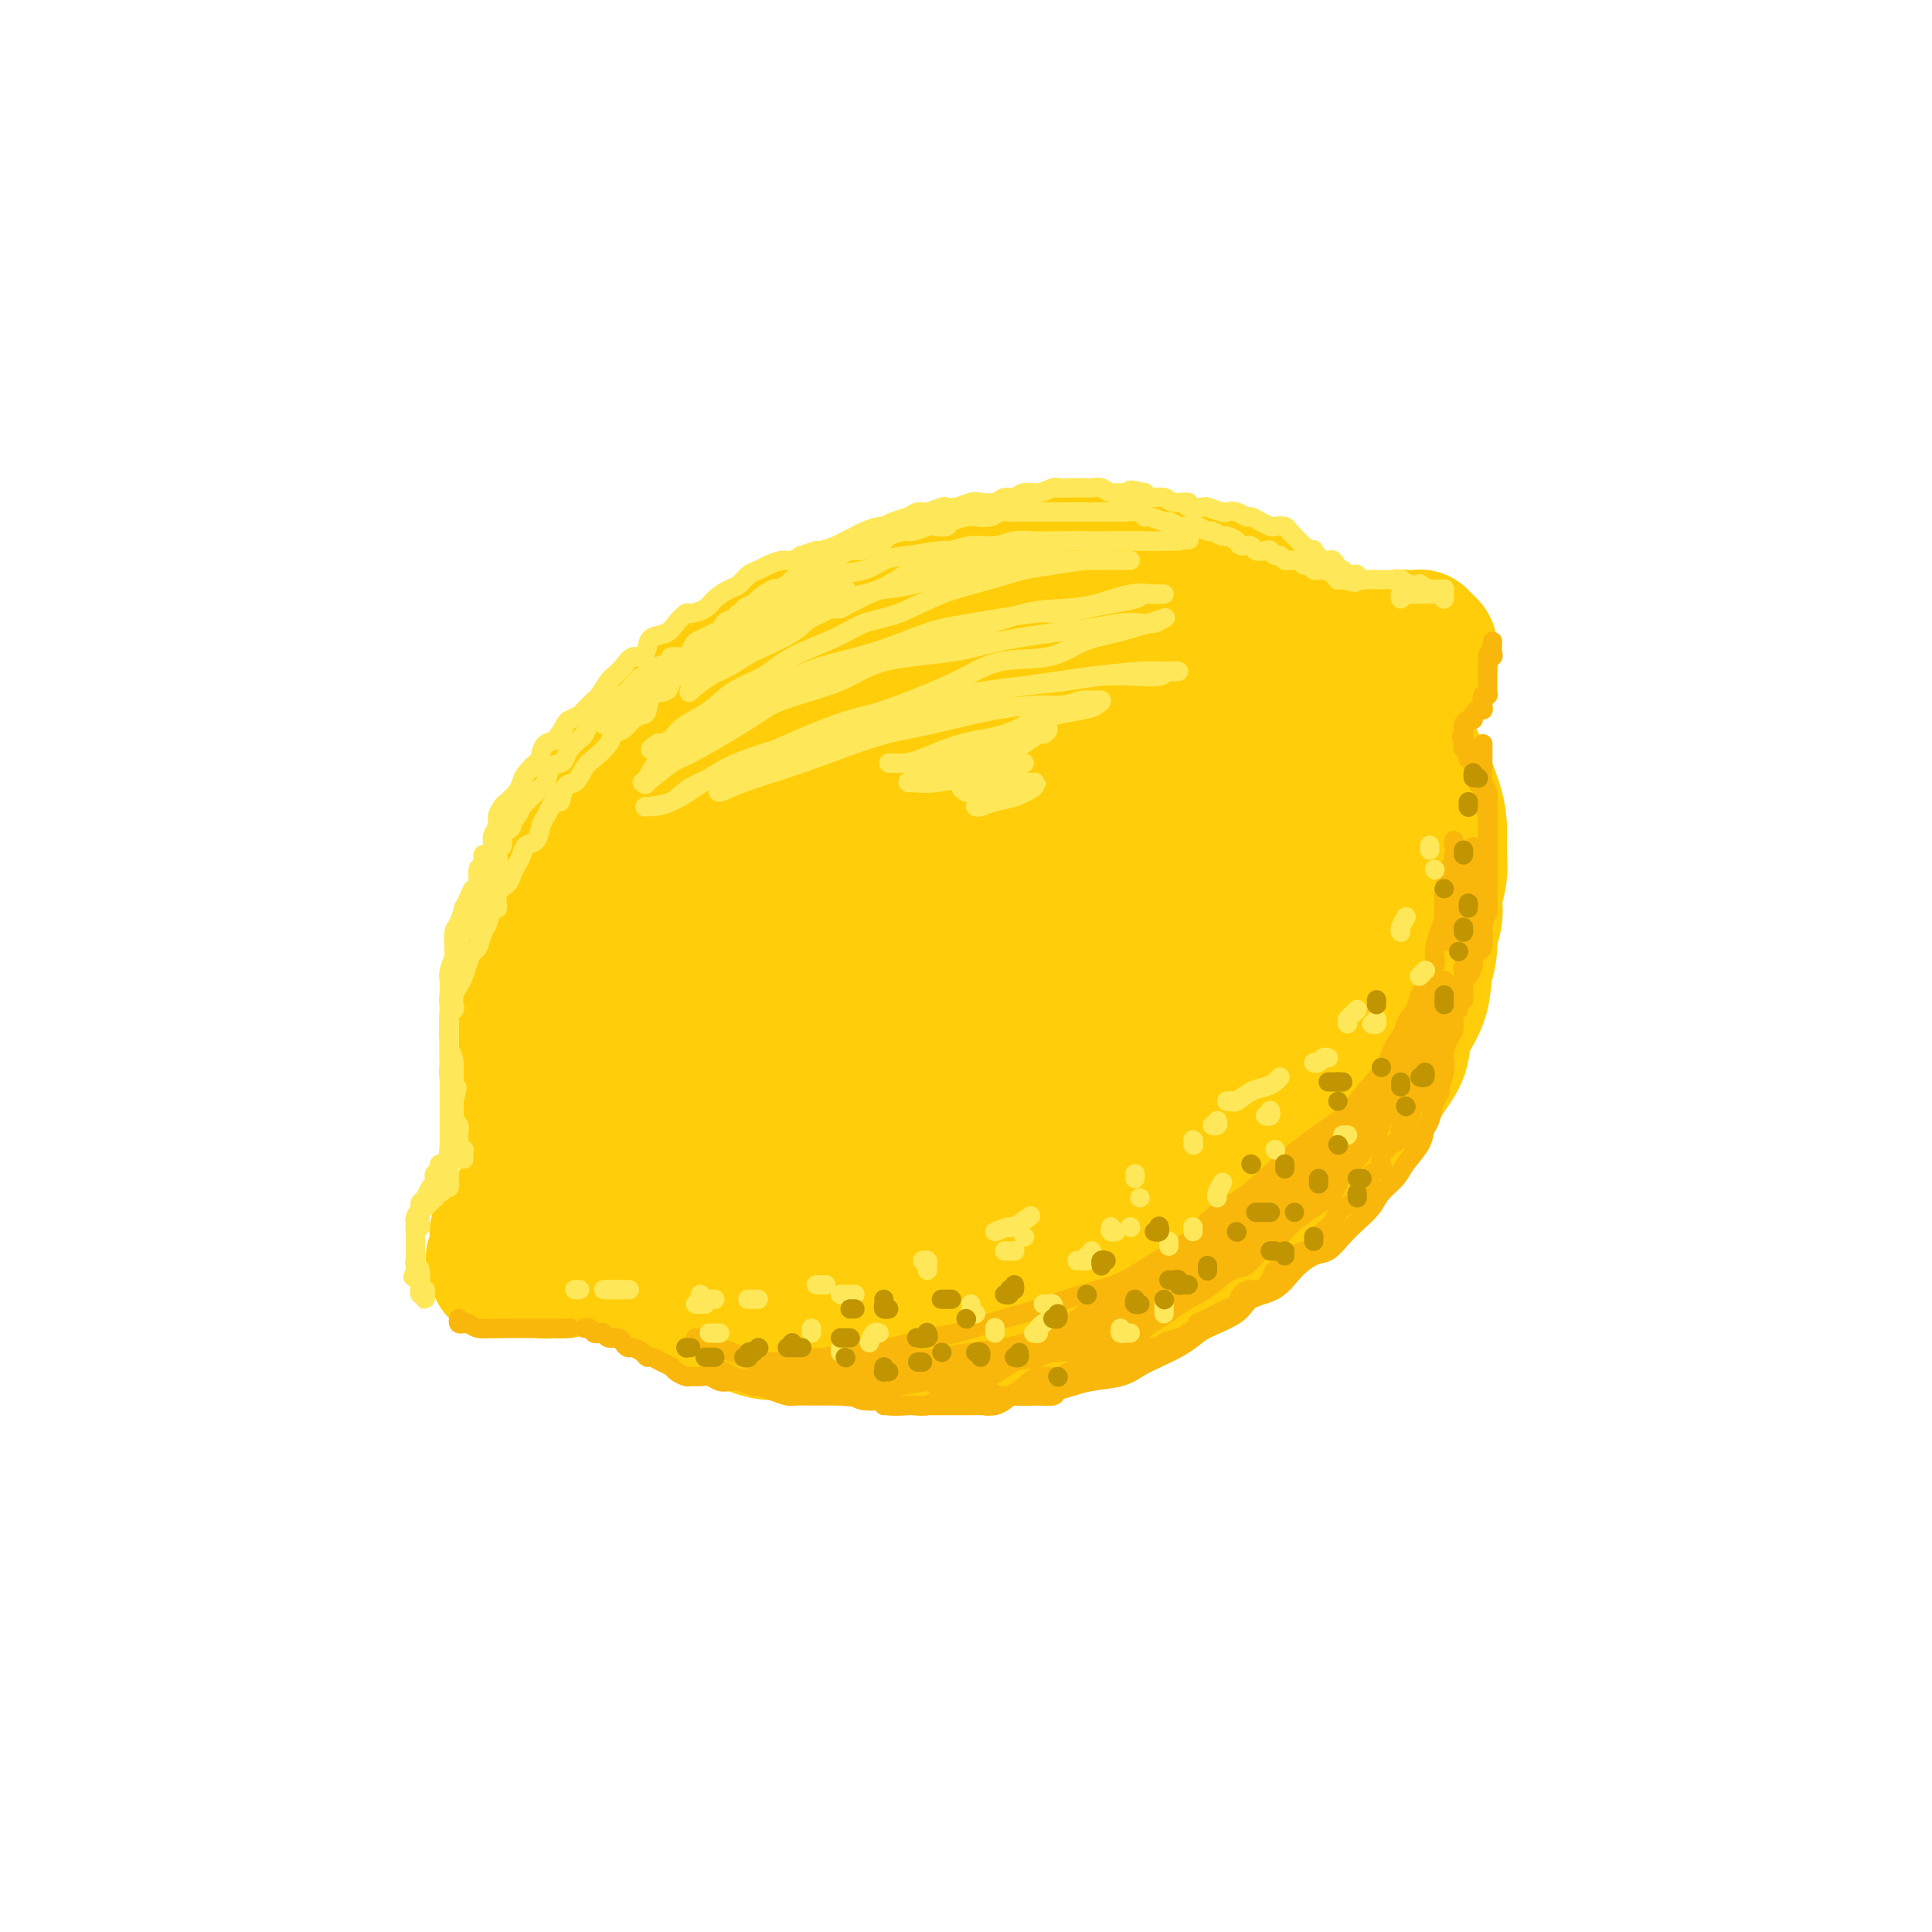 <svg viewBox='0 0 400 400' version='1.1' xmlns='http://www.w3.org/2000/svg' xmlns:xlink='http://www.w3.org/1999/xlink'><g fill='none' stroke='rgb(255,205,10)' stroke-width='28' stroke-linecap='round' stroke-linejoin='round'><path d='M236,135c0.055,-0.415 0.111,-0.829 0,-1c-0.111,-0.171 -0.388,-0.098 -1,0c-0.612,0.098 -1.559,0.222 -2,0c-0.441,-0.222 -0.375,-0.788 -1,-1c-0.625,-0.212 -1.941,-0.068 -3,0c-1.059,0.068 -1.860,0.061 -3,0c-1.140,-0.061 -2.618,-0.176 -4,0c-1.382,0.176 -2.668,0.642 -4,1c-1.332,0.358 -2.710,0.608 -4,1c-1.290,0.392 -2.493,0.928 -4,1c-1.507,0.072 -3.318,-0.318 -5,0c-1.682,0.318 -3.236,1.343 -5,2c-1.764,0.657 -3.739,0.945 -6,2c-2.261,1.055 -4.809,2.877 -7,4c-2.191,1.123 -4.024,1.548 -6,2c-1.976,0.452 -4.096,0.933 -6,2c-1.904,1.067 -3.591,2.722 -5,4c-1.409,1.278 -2.540,2.179 -4,3c-1.460,0.821 -3.251,1.563 -5,3c-1.749,1.437 -3.457,3.570 -5,5c-1.543,1.430 -2.920,2.156 -4,3c-1.080,0.844 -1.863,1.804 -3,3c-1.137,1.196 -2.628,2.628 -4,4c-1.372,1.372 -2.626,2.685 -4,4c-1.374,1.315 -2.869,2.634 -4,4c-1.131,1.366 -1.900,2.780 -3,4c-1.100,1.220 -2.532,2.244 -4,4c-1.468,1.756 -2.972,4.242 -4,6c-1.028,1.758 -1.579,2.788 -2,4c-0.421,1.212 -0.710,2.606 -1,4'/><path d='M123,203c-2.571,4.348 -1.998,4.220 -2,5c-0.002,0.780 -0.579,2.470 -1,4c-0.421,1.530 -0.687,2.902 -1,4c-0.313,1.098 -0.673,1.923 -1,4c-0.327,2.077 -0.620,5.407 -1,8c-0.380,2.593 -0.847,4.451 -1,6c-0.153,1.549 0.009,2.790 0,4c-0.009,1.210 -0.188,2.389 0,4c0.188,1.611 0.745,3.655 1,5c0.255,1.345 0.209,1.992 1,3c0.791,1.008 2.419,2.376 4,4c1.581,1.624 3.114,3.504 5,5c1.886,1.496 4.126,2.609 6,4c1.874,1.391 3.383,3.059 5,4c1.617,0.941 3.342,1.156 5,2c1.658,0.844 3.251,2.317 5,3c1.749,0.683 3.656,0.575 6,1c2.344,0.425 5.126,1.382 7,2c1.874,0.618 2.840,0.898 5,1c2.160,0.102 5.515,0.027 8,0c2.485,-0.027 4.101,-0.007 6,0c1.899,0.007 4.082,-0.000 6,0c1.918,0.000 3.572,0.007 6,0c2.428,-0.007 5.629,-0.028 8,0c2.371,0.028 3.911,0.107 6,0c2.089,-0.107 4.728,-0.398 7,-1c2.272,-0.602 4.178,-1.515 6,-2c1.822,-0.485 3.561,-0.542 5,-1c1.439,-0.458 2.580,-1.316 4,-2c1.420,-0.684 3.120,-1.196 5,-2c1.880,-0.804 3.940,-1.902 6,-3'/><path d='M239,265c6.285,-2.229 5.496,-2.300 6,-3c0.504,-0.700 2.301,-2.027 4,-3c1.699,-0.973 3.299,-1.592 5,-3c1.701,-1.408 3.504,-3.604 5,-5c1.496,-1.396 2.685,-1.993 4,-3c1.315,-1.007 2.756,-2.424 4,-4c1.244,-1.576 2.292,-3.311 4,-5c1.708,-1.689 4.077,-3.332 5,-5c0.923,-1.668 0.400,-3.361 1,-5c0.600,-1.639 2.324,-3.224 4,-5c1.676,-1.776 3.304,-3.742 4,-5c0.696,-1.258 0.461,-1.807 1,-3c0.539,-1.193 1.851,-3.029 3,-5c1.149,-1.971 2.135,-4.076 3,-6c0.865,-1.924 1.609,-3.665 2,-5c0.391,-1.335 0.430,-2.264 1,-4c0.570,-1.736 1.670,-4.280 2,-6c0.330,-1.720 -0.110,-2.615 0,-4c0.110,-1.385 0.769,-3.259 1,-5c0.231,-1.741 0.032,-3.351 0,-5c-0.032,-1.649 0.102,-3.339 0,-5c-0.102,-1.661 -0.441,-3.292 -1,-5c-0.559,-1.708 -1.337,-3.492 -2,-5c-0.663,-1.508 -1.210,-2.740 -2,-4c-0.790,-1.260 -1.824,-2.549 -3,-4c-1.176,-1.451 -2.494,-3.063 -3,-4c-0.506,-0.937 -0.199,-1.199 -1,-2c-0.801,-0.801 -2.710,-2.143 -4,-3c-1.290,-0.857 -1.963,-1.231 -3,-2c-1.037,-0.769 -2.439,-1.934 -4,-3c-1.561,-1.066 -3.280,-2.033 -5,-3'/><path d='M270,136c-3.233,-1.919 -2.817,-0.217 -4,0c-1.183,0.217 -3.966,-1.052 -6,-2c-2.034,-0.948 -3.321,-1.574 -5,-2c-1.679,-0.426 -3.752,-0.651 -6,-1c-2.248,-0.349 -4.671,-0.823 -7,-1c-2.329,-0.177 -4.564,-0.057 -7,0c-2.436,0.057 -5.074,0.050 -7,0c-1.926,-0.050 -3.141,-0.145 -5,0c-1.859,0.145 -4.363,0.530 -7,1c-2.637,0.470 -5.406,1.025 -8,2c-2.594,0.975 -5.013,2.371 -7,3c-1.987,0.629 -3.542,0.493 -6,1c-2.458,0.507 -5.817,1.658 -8,3c-2.183,1.342 -3.189,2.874 -5,4c-1.811,1.126 -4.429,1.844 -7,3c-2.571,1.156 -5.097,2.749 -7,4c-1.903,1.251 -3.184,2.160 -5,3c-1.816,0.840 -4.169,1.610 -6,3c-1.831,1.390 -3.142,3.399 -5,5c-1.858,1.601 -4.265,2.795 -6,4c-1.735,1.205 -2.800,2.421 -4,4c-1.200,1.579 -2.537,3.522 -4,5c-1.463,1.478 -3.053,2.493 -4,4c-0.947,1.507 -1.250,3.507 -2,5c-0.750,1.493 -1.947,2.477 -3,4c-1.053,1.523 -1.962,3.583 -3,5c-1.038,1.417 -2.203,2.192 -3,3c-0.797,0.808 -1.224,1.650 -2,3c-0.776,1.350 -1.901,3.210 -3,5c-1.099,1.790 -2.171,3.512 -3,5c-0.829,1.488 -1.414,2.744 -2,4'/><path d='M113,213c-4.996,7.507 -0.986,2.775 0,2c0.986,-0.775 -1.051,2.405 -2,5c-0.949,2.595 -0.811,4.603 -1,6c-0.189,1.397 -0.705,2.181 -1,4c-0.295,1.819 -0.368,4.671 0,7c0.368,2.329 1.175,4.133 2,6c0.825,1.867 1.666,3.797 2,5c0.334,1.203 0.161,1.680 1,3c0.839,1.320 2.691,3.484 4,5c1.309,1.516 2.077,2.384 3,3c0.923,0.616 2.002,0.979 4,2c1.998,1.021 4.914,2.701 7,4c2.086,1.299 3.341,2.219 5,3c1.659,0.781 3.721,1.424 6,2c2.279,0.576 4.775,1.086 7,2c2.225,0.914 4.181,2.231 6,3c1.819,0.769 3.503,0.990 6,1c2.497,0.010 5.808,-0.193 8,0c2.192,0.193 3.265,0.780 5,1c1.735,0.220 4.133,0.074 6,0c1.867,-0.074 3.203,-0.075 5,0c1.797,0.075 4.054,0.228 6,0c1.946,-0.228 3.583,-0.835 5,-1c1.417,-0.165 2.616,0.111 4,0c1.384,-0.111 2.952,-0.610 5,-1c2.048,-0.390 4.574,-0.672 6,-1c1.426,-0.328 1.752,-0.704 3,-1c1.248,-0.296 3.417,-0.512 5,-1c1.583,-0.488 2.580,-1.247 4,-2c1.420,-0.753 3.263,-1.501 5,-2c1.737,-0.499 3.369,-0.750 5,-1'/><path d='M234,267c6.789,-1.867 2.760,-1.533 3,-2c0.240,-0.467 4.748,-1.734 7,-3c2.252,-1.266 2.246,-2.529 3,-3c0.754,-0.471 2.266,-0.149 4,-1c1.734,-0.851 3.689,-2.874 5,-4c1.311,-1.126 1.978,-1.354 3,-2c1.022,-0.646 2.398,-1.708 4,-3c1.602,-1.292 3.429,-2.813 5,-4c1.571,-1.187 2.885,-2.038 4,-3c1.115,-0.962 2.030,-2.034 3,-3c0.970,-0.966 1.994,-1.825 3,-3c1.006,-1.175 1.994,-2.665 3,-4c1.006,-1.335 2.032,-2.515 3,-4c0.968,-1.485 1.880,-3.275 3,-5c1.120,-1.725 2.448,-3.385 3,-5c0.552,-1.615 0.329,-3.186 1,-5c0.671,-1.814 2.236,-3.870 3,-6c0.764,-2.130 0.727,-4.333 1,-6c0.273,-1.667 0.855,-2.799 1,-5c0.145,-2.201 -0.146,-5.473 0,-8c0.146,-2.527 0.730,-4.311 1,-6c0.270,-1.689 0.227,-3.285 0,-5c-0.227,-1.715 -0.637,-3.550 -1,-5c-0.363,-1.450 -0.679,-2.515 -1,-4c-0.321,-1.485 -0.648,-3.392 -1,-5c-0.352,-1.608 -0.731,-2.919 -1,-4c-0.269,-1.081 -0.428,-1.933 -1,-3c-0.572,-1.067 -1.555,-2.348 -2,-4c-0.445,-1.652 -0.351,-3.676 -1,-5c-0.649,-1.324 -2.043,-1.950 -3,-3c-0.957,-1.050 -1.479,-2.525 -2,-4'/><path d='M284,140c-2.764,-6.545 -3.175,-4.406 -4,-4c-0.825,0.406 -2.064,-0.920 -3,-2c-0.936,-1.080 -1.568,-1.912 -3,-3c-1.432,-1.088 -3.663,-2.432 -5,-3c-1.337,-0.568 -1.780,-0.362 -3,-1c-1.220,-0.638 -3.218,-2.121 -5,-3c-1.782,-0.879 -3.347,-1.153 -5,-2c-1.653,-0.847 -3.394,-2.265 -5,-3c-1.606,-0.735 -3.079,-0.785 -5,-1c-1.921,-0.215 -4.291,-0.593 -6,-1c-1.709,-0.407 -2.757,-0.841 -4,-1c-1.243,-0.159 -2.681,-0.042 -4,0c-1.319,0.042 -2.518,0.011 -4,0c-1.482,-0.011 -3.247,-0.000 -5,0c-1.753,0.000 -3.493,-0.010 -5,0c-1.507,0.010 -2.781,0.039 -4,0c-1.219,-0.039 -2.381,-0.147 -4,0c-1.619,0.147 -3.693,0.550 -5,1c-1.307,0.450 -1.848,0.947 -3,1c-1.152,0.053 -2.917,-0.339 -4,0c-1.083,0.339 -1.484,1.408 -3,2c-1.516,0.592 -4.148,0.708 -6,1c-1.852,0.292 -2.925,0.759 -4,1c-1.075,0.241 -2.152,0.257 -4,1c-1.848,0.743 -4.469,2.215 -6,3c-1.531,0.785 -1.974,0.885 -3,1c-1.026,0.115 -2.637,0.246 -4,1c-1.363,0.754 -2.479,2.130 -4,3c-1.521,0.870 -3.448,1.234 -5,2c-1.552,0.766 -2.729,1.933 -4,3c-1.271,1.067 -2.635,2.033 -4,3'/><path d='M151,139c-3.121,2.314 -2.424,2.600 -3,3c-0.576,0.400 -2.426,0.915 -4,2c-1.574,1.085 -2.873,2.741 -4,4c-1.127,1.259 -2.084,2.122 -3,3c-0.916,0.878 -1.793,1.770 -3,3c-1.207,1.230 -2.746,2.797 -4,4c-1.254,1.203 -2.223,2.041 -3,3c-0.777,0.959 -1.363,2.038 -2,3c-0.637,0.962 -1.325,1.806 -2,3c-0.675,1.194 -1.336,2.736 -2,4c-0.664,1.264 -1.330,2.249 -2,3c-0.670,0.751 -1.345,1.268 -2,2c-0.655,0.732 -1.289,1.678 -2,3c-0.711,1.322 -1.500,3.019 -2,4c-0.500,0.981 -0.712,1.244 -1,2c-0.288,0.756 -0.650,2.003 -1,3c-0.350,0.997 -0.686,1.745 -1,3c-0.314,1.255 -0.606,3.019 -1,4c-0.394,0.981 -0.890,1.180 -1,2c-0.110,0.820 0.167,2.260 0,4c-0.167,1.740 -0.777,3.778 -1,5c-0.223,1.222 -0.060,1.628 0,2c0.060,0.372 0.015,0.711 0,2c-0.015,1.289 -0.000,3.527 0,5c0.000,1.473 -0.015,2.182 0,3c0.015,0.818 0.059,1.745 0,3c-0.059,1.255 -0.220,2.836 0,4c0.220,1.164 0.822,1.910 1,3c0.178,1.090 -0.067,2.524 0,4c0.067,1.476 0.448,2.993 1,4c0.552,1.007 1.276,1.503 2,2'/><path d='M111,238c0.779,5.323 0.725,2.630 1,2c0.275,-0.630 0.879,0.803 2,2c1.121,1.197 2.760,2.160 4,3c1.240,0.840 2.081,1.558 3,2c0.919,0.442 1.915,0.608 3,1c1.085,0.392 2.258,1.012 4,2c1.742,0.988 4.053,2.346 6,3c1.947,0.654 3.531,0.606 5,1c1.469,0.394 2.825,1.229 5,2c2.175,0.771 5.170,1.476 8,2c2.830,0.524 5.496,0.867 8,1c2.504,0.133 4.847,0.055 7,0c2.153,-0.055 4.116,-0.088 7,0c2.884,0.088 6.688,0.298 10,0c3.312,-0.298 6.132,-1.106 9,-2c2.868,-0.894 5.783,-1.876 9,-3c3.217,-1.124 6.735,-2.389 10,-4c3.265,-1.611 6.276,-3.568 9,-5c2.724,-1.432 5.162,-2.338 8,-4c2.838,-1.662 6.075,-4.080 9,-6c2.925,-1.920 5.537,-3.342 8,-5c2.463,-1.658 4.775,-3.552 7,-6c2.225,-2.448 4.362,-5.450 6,-8c1.638,-2.550 2.779,-4.647 4,-6c1.221,-1.353 2.524,-1.960 4,-5c1.476,-3.040 3.126,-8.512 4,-12c0.874,-3.488 0.972,-4.993 1,-7c0.028,-2.007 -0.013,-4.517 0,-7c0.013,-2.483 0.080,-4.938 0,-7c-0.080,-2.062 -0.309,-3.732 -1,-5c-0.691,-1.268 -1.846,-2.134 -3,-3'/><path d='M268,164c-1.190,-1.737 -2.164,-2.080 -4,-3c-1.836,-0.920 -4.535,-2.418 -7,-3c-2.465,-0.582 -4.696,-0.248 -7,0c-2.304,0.248 -4.680,0.409 -8,1c-3.320,0.591 -7.584,1.612 -12,3c-4.416,1.388 -8.985,3.141 -13,5c-4.015,1.859 -7.477,3.822 -11,6c-3.523,2.178 -7.106,4.572 -10,7c-2.894,2.428 -5.100,4.891 -8,10c-2.900,5.109 -6.494,12.863 -9,18c-2.506,5.137 -3.923,7.656 -5,10c-1.077,2.344 -1.814,4.514 -2,7c-0.186,2.486 0.178,5.289 1,7c0.822,1.711 2.100,2.332 4,3c1.900,0.668 4.420,1.384 9,1c4.580,-0.384 11.219,-1.869 17,-4c5.781,-2.131 10.704,-4.908 15,-7c4.296,-2.092 7.965,-3.498 12,-8c4.035,-4.502 8.435,-12.099 11,-18c2.565,-5.901 3.296,-10.104 4,-13c0.704,-2.896 1.381,-4.483 1,-7c-0.381,-2.517 -1.822,-5.962 -5,-8c-3.178,-2.038 -8.094,-2.668 -13,-3c-4.906,-0.332 -9.802,-0.364 -17,1c-7.198,1.364 -16.697,4.126 -25,8c-8.303,3.874 -15.409,8.862 -22,14c-6.591,5.138 -12.667,10.426 -17,15c-4.333,4.574 -6.924,8.432 -8,12c-1.076,3.568 -0.636,6.845 0,9c0.636,2.155 1.467,3.187 4,4c2.533,0.813 6.766,1.406 11,2'/><path d='M154,233c6.090,0.683 13.816,-0.608 20,-2c6.184,-1.392 10.824,-2.884 16,-5c5.176,-2.116 10.886,-4.857 16,-8c5.114,-3.143 9.632,-6.687 13,-11c3.368,-4.313 5.584,-9.396 7,-16c1.416,-6.604 2.030,-14.728 2,-19c-0.030,-4.272 -0.705,-4.692 -2,-6c-1.295,-1.308 -3.211,-3.504 -8,-4c-4.789,-0.496 -12.450,0.708 -19,3c-6.550,2.292 -11.988,5.673 -18,10c-6.012,4.327 -12.598,9.600 -20,17c-7.402,7.400 -15.620,16.927 -20,23c-4.380,6.073 -4.923,8.693 -5,11c-0.077,2.307 0.311,4.302 1,6c0.689,1.698 1.677,3.097 6,4c4.323,0.903 11.980,1.308 18,0c6.020,-1.308 10.403,-4.329 17,-8c6.597,-3.671 15.409,-7.991 22,-13c6.591,-5.009 10.960,-10.707 15,-16c4.040,-5.293 7.749,-10.182 10,-16c2.251,-5.818 3.044,-12.566 3,-16c-0.044,-3.434 -0.925,-3.554 -3,-4c-2.075,-0.446 -5.342,-1.219 -10,-1c-4.658,0.219 -10.705,1.431 -18,6c-7.295,4.569 -15.837,12.497 -22,19c-6.163,6.503 -9.945,11.582 -12,15c-2.055,3.418 -2.382,5.176 -3,7c-0.618,1.824 -1.526,3.716 0,5c1.526,1.284 5.488,1.961 10,2c4.512,0.039 9.575,-0.560 15,-2c5.425,-1.440 11.213,-3.720 17,-6'/><path d='M202,208c5.682,-2.447 11.388,-5.564 16,-10c4.612,-4.436 8.130,-10.190 10,-14c1.870,-3.810 2.091,-5.676 2,-7c-0.091,-1.324 -0.494,-2.107 -2,-3c-1.506,-0.893 -4.115,-1.895 -9,-1c-4.885,0.895 -12.047,3.687 -17,7c-4.953,3.313 -7.697,7.147 -10,11c-2.303,3.853 -4.165,7.724 -5,10c-0.835,2.276 -0.643,2.957 0,4c0.643,1.043 1.735,2.449 5,3c3.265,0.551 8.702,0.248 14,-1c5.298,-1.248 10.458,-3.442 15,-6c4.542,-2.558 8.468,-5.481 11,-8c2.532,-2.519 3.671,-4.634 5,-9c1.329,-4.366 2.847,-10.984 3,-15c0.153,-4.016 -1.058,-5.429 -2,-7c-0.942,-1.571 -1.616,-3.299 -5,-4c-3.384,-0.701 -9.480,-0.374 -14,1c-4.520,1.374 -7.464,3.794 -10,6c-2.536,2.206 -4.665,4.199 -6,6c-1.335,1.801 -1.877,3.412 -2,5c-0.123,1.588 0.172,3.153 1,4c0.828,0.847 2.190,0.975 4,1c1.810,0.025 4.069,-0.055 8,-1c3.931,-0.945 9.534,-2.757 13,-5c3.466,-2.243 4.793,-4.916 6,-7c1.207,-2.084 2.293,-3.578 3,-6c0.707,-2.422 1.035,-5.773 1,-8c-0.035,-2.227 -0.432,-3.330 -2,-4c-1.568,-0.670 -4.305,-0.906 -7,-1c-2.695,-0.094 -5.347,-0.047 -8,0'/><path d='M220,149c-4.426,0.541 -7.990,2.395 -11,4c-3.010,1.605 -5.465,2.962 -7,5c-1.535,2.038 -2.150,4.758 -3,7c-0.850,2.242 -1.936,4.007 -2,6c-0.064,1.993 0.895,4.213 2,6c1.105,1.787 2.357,3.140 4,4c1.643,0.860 3.678,1.225 6,1c2.322,-0.225 4.930,-1.041 7,-2c2.070,-0.959 3.603,-2.063 5,-4c1.397,-1.937 2.660,-4.709 3,-7c0.340,-2.291 -0.242,-4.101 -1,-6c-0.758,-1.899 -1.694,-3.887 -4,-5c-2.306,-1.113 -5.984,-1.352 -10,-1c-4.016,0.352 -8.371,1.293 -12,3c-3.629,1.707 -6.533,4.179 -9,6c-2.467,1.821 -4.498,2.989 -7,5c-2.502,2.011 -5.475,4.863 -7,7c-1.525,2.137 -1.601,3.559 -2,5c-0.399,1.441 -1.122,2.900 -2,4c-0.878,1.100 -1.911,1.842 -3,3c-1.089,1.158 -2.235,2.733 -3,4c-0.765,1.267 -1.148,2.227 -2,3c-0.852,0.773 -2.173,1.359 -3,2c-0.827,0.641 -1.161,1.338 -2,2c-0.839,0.662 -2.182,1.291 -3,2c-0.818,0.709 -1.112,1.499 -2,2c-0.888,0.501 -2.371,0.711 -3,1c-0.629,0.289 -0.406,0.655 -1,1c-0.594,0.345 -2.006,0.670 -3,1c-0.994,0.330 -1.570,0.666 -2,1c-0.430,0.334 -0.715,0.667 -1,1'/><path d='M142,210c-3.738,2.130 -3.082,0.955 -3,1c0.082,0.045 -0.411,1.308 -1,2c-0.589,0.692 -1.276,0.811 -2,1c-0.724,0.189 -1.486,0.446 -2,1c-0.514,0.554 -0.782,1.404 -1,2c-0.218,0.596 -0.387,0.937 -1,1c-0.613,0.063 -1.670,-0.152 -2,0c-0.330,0.152 0.065,0.672 0,1c-0.065,0.328 -0.592,0.465 -1,1c-0.408,0.535 -0.697,1.467 -1,2c-0.303,0.533 -0.620,0.668 -1,1c-0.380,0.332 -0.823,0.862 -1,1c-0.177,0.138 -0.089,-0.117 0,0c0.089,0.117 0.179,0.606 0,1c-0.179,0.394 -0.625,0.693 -1,1c-0.375,0.307 -0.677,0.621 -1,1c-0.323,0.379 -0.665,0.823 -1,1c-0.335,0.177 -0.663,0.089 -1,0c-0.337,-0.089 -0.681,-0.177 -1,0c-0.319,0.177 -0.611,0.620 -1,1c-0.389,0.380 -0.874,0.697 -1,1c-0.126,0.303 0.106,0.592 0,1c-0.106,0.408 -0.549,0.935 -1,1c-0.451,0.065 -0.909,-0.333 -1,0c-0.091,0.333 0.187,1.396 0,2c-0.187,0.604 -0.838,0.750 -1,1c-0.162,0.250 0.167,0.606 0,1c-0.167,0.394 -0.828,0.827 -1,1c-0.172,0.173 0.146,0.085 0,0c-0.146,-0.085 -0.756,-0.167 -1,0c-0.244,0.167 -0.122,0.584 0,1'/><path d='M114,238c-2.701,3.045 -1.455,0.657 -1,0c0.455,-0.657 0.118,0.415 0,1c-0.118,0.585 -0.018,0.682 0,1c0.018,0.318 -0.047,0.859 0,1c0.047,0.141 0.205,-0.116 0,0c-0.205,0.116 -0.772,0.605 -1,1c-0.228,0.395 -0.116,0.696 0,1c0.116,0.304 0.237,0.611 0,1c-0.237,0.389 -0.833,0.861 -1,1c-0.167,0.139 0.095,-0.055 0,0c-0.095,0.055 -0.548,0.357 -1,1c-0.452,0.643 -0.905,1.625 -1,2c-0.095,0.375 0.168,0.141 0,0c-0.168,-0.141 -0.766,-0.189 -1,0c-0.234,0.189 -0.104,0.615 0,1c0.104,0.385 0.183,0.729 0,1c-0.183,0.271 -0.627,0.468 -1,1c-0.373,0.532 -0.674,1.400 -1,2c-0.326,0.600 -0.676,0.934 -1,1c-0.324,0.066 -0.623,-0.136 -1,0c-0.377,0.136 -0.833,0.610 -1,1c-0.167,0.390 -0.045,0.697 0,1c0.045,0.303 0.012,0.603 0,1c-0.012,0.397 -0.003,0.890 0,1c0.003,0.110 0.001,-0.163 0,0c-0.001,0.163 -0.000,0.761 0,1c0.000,0.239 0.000,0.120 0,0'/><path d='M103,259c-1.700,3.220 -0.449,0.769 0,0c0.449,-0.769 0.095,0.144 1,0c0.905,-0.144 3.070,-1.344 4,-2c0.930,-0.656 0.626,-0.766 1,-1c0.374,-0.234 1.426,-0.591 2,-1c0.574,-0.409 0.670,-0.870 1,-1c0.330,-0.130 0.896,0.071 1,0c0.104,-0.071 -0.253,-0.414 0,-1c0.253,-0.586 1.115,-1.415 2,-2c0.885,-0.585 1.794,-0.925 2,-1c0.206,-0.075 -0.292,0.117 0,0c0.292,-0.117 1.372,-0.542 2,-1c0.628,-0.458 0.802,-0.949 1,-1c0.198,-0.051 0.419,0.339 1,0c0.581,-0.339 1.522,-1.405 2,-2c0.478,-0.595 0.495,-0.719 1,-1c0.505,-0.281 1.500,-0.719 2,-1c0.500,-0.281 0.506,-0.404 1,-1c0.494,-0.596 1.476,-1.665 2,-2c0.524,-0.335 0.591,0.064 1,0c0.409,-0.064 1.160,-0.590 2,-1c0.840,-0.410 1.768,-0.706 2,-1c0.232,-0.294 -0.234,-0.588 0,-1c0.234,-0.412 1.167,-0.941 2,-1c0.833,-0.059 1.566,0.354 2,0c0.434,-0.354 0.571,-1.474 1,-2c0.429,-0.526 1.151,-0.459 2,-1c0.849,-0.541 1.826,-1.691 2,-2c0.174,-0.309 -0.453,0.225 0,0c0.453,-0.225 1.987,-1.207 3,-2c1.013,-0.793 1.507,-1.396 2,-2'/><path d='M148,228c7.074,-4.742 2.258,-1.097 1,0c-1.258,1.097 1.042,-0.353 2,-1c0.958,-0.647 0.573,-0.491 1,-1c0.427,-0.509 1.665,-1.685 2,-2c0.335,-0.315 -0.233,0.229 0,0c0.233,-0.229 1.266,-1.231 2,-2c0.734,-0.769 1.168,-1.304 2,-2c0.832,-0.696 2.061,-1.551 3,-2c0.939,-0.449 1.588,-0.490 2,-1c0.412,-0.510 0.589,-1.487 1,-2c0.411,-0.513 1.058,-0.560 2,-1c0.942,-0.440 2.181,-1.272 3,-2c0.819,-0.728 1.220,-1.350 2,-2c0.780,-0.650 1.940,-1.328 3,-2c1.060,-0.672 2.019,-1.340 3,-2c0.981,-0.660 1.982,-1.313 3,-2c1.018,-0.687 2.053,-1.408 3,-2c0.947,-0.592 1.808,-1.054 3,-2c1.192,-0.946 2.716,-2.376 4,-3c1.284,-0.624 2.329,-0.442 3,-1c0.671,-0.558 0.968,-1.857 2,-3c1.032,-1.143 2.801,-2.130 4,-3c1.199,-0.870 1.829,-1.622 3,-2c1.171,-0.378 2.882,-0.380 4,-1c1.118,-0.620 1.644,-1.857 3,-3c1.356,-1.143 3.542,-2.193 5,-3c1.458,-0.807 2.189,-1.371 3,-2c0.811,-0.629 1.702,-1.323 3,-2c1.298,-0.677 3.003,-1.336 4,-2c0.997,-0.664 1.285,-1.333 2,-2c0.715,-0.667 1.858,-1.334 3,-2'/><path d='M229,171c12.971,-9.457 4.899,-4.599 3,-3c-1.899,1.599 2.376,-0.061 4,-1c1.624,-0.939 0.596,-1.158 1,-2c0.404,-0.842 2.240,-2.308 3,-3c0.760,-0.692 0.445,-0.610 1,-1c0.555,-0.390 1.981,-1.253 3,-2c1.019,-0.747 1.632,-1.379 2,-2c0.368,-0.621 0.493,-1.231 1,-2c0.507,-0.769 1.396,-1.698 2,-2c0.604,-0.302 0.921,0.021 1,0c0.079,-0.021 -0.081,-0.388 0,-1c0.081,-0.612 0.403,-1.470 1,-2c0.597,-0.530 1.468,-0.734 2,-1c0.532,-0.266 0.724,-0.596 1,-1c0.276,-0.404 0.638,-0.883 1,-1c0.362,-0.117 0.726,0.127 1,0c0.274,-0.127 0.459,-0.625 1,-1c0.541,-0.375 1.439,-0.625 2,-1c0.561,-0.375 0.784,-0.874 1,-1c0.216,-0.126 0.425,0.120 1,0c0.575,-0.120 1.516,-0.606 2,-1c0.484,-0.394 0.510,-0.694 1,-1c0.490,-0.306 1.444,-0.617 2,-1c0.556,-0.383 0.712,-0.838 1,-1c0.288,-0.162 0.706,-0.032 1,0c0.294,0.032 0.463,-0.034 1,0c0.537,0.034 1.442,0.166 2,0c0.558,-0.166 0.768,-0.632 1,-1c0.232,-0.368 0.486,-0.637 1,-1c0.514,-0.363 1.290,-0.818 2,-1c0.710,-0.182 1.355,-0.091 2,0'/><path d='M277,137c3.991,-2.238 0.967,-1.332 0,-1c-0.967,0.332 0.122,0.090 1,0c0.878,-0.090 1.543,-0.028 2,0c0.457,0.028 0.704,0.023 1,0c0.296,-0.023 0.640,-0.063 1,0c0.360,0.063 0.737,0.228 1,0c0.263,-0.228 0.413,-0.849 1,-1c0.587,-0.151 1.610,0.170 2,0c0.390,-0.170 0.146,-0.829 0,-1c-0.146,-0.171 -0.193,0.147 0,0c0.193,-0.147 0.625,-0.757 1,-1c0.375,-0.243 0.692,-0.118 1,0c0.308,0.118 0.607,0.228 1,0c0.393,-0.228 0.878,-0.793 1,-1c0.122,-0.207 -0.121,-0.055 0,0c0.121,0.055 0.606,0.014 1,0c0.394,-0.014 0.697,-0.001 1,0c0.303,0.001 0.607,-0.011 1,0c0.393,0.011 0.876,0.044 1,0c0.124,-0.044 -0.110,-0.165 0,0c0.110,0.165 0.565,0.617 1,1c0.435,0.383 0.849,0.697 1,1c0.151,0.303 0.037,0.596 0,1c-0.037,0.404 0.001,0.920 0,1c-0.001,0.080 -0.042,-0.277 0,0c0.042,0.277 0.166,1.188 0,2c-0.166,0.812 -0.622,1.526 -1,2c-0.378,0.474 -0.680,0.707 -1,1c-0.320,0.293 -0.660,0.647 -1,1'/><path d='M293,142c-0.647,1.025 -0.765,1.589 -1,2c-0.235,0.411 -0.588,0.669 -1,1c-0.412,0.331 -0.884,0.737 -1,1c-0.116,0.263 0.123,0.385 0,1c-0.123,0.615 -0.607,1.723 -1,2c-0.393,0.277 -0.694,-0.276 -1,0c-0.306,0.276 -0.617,1.383 -1,2c-0.383,0.617 -0.838,0.746 -1,1c-0.162,0.254 -0.032,0.632 0,1c0.032,0.368 -0.034,0.725 0,1c0.034,0.275 0.168,0.469 0,1c-0.168,0.531 -0.637,1.401 -1,2c-0.363,0.599 -0.620,0.927 -1,1c-0.380,0.073 -0.883,-0.109 -1,0c-0.117,0.109 0.154,0.510 0,1c-0.154,0.490 -0.731,1.070 -1,1c-0.269,-0.070 -0.231,-0.791 0,-1c0.231,-0.209 0.654,0.095 1,0c0.346,-0.095 0.615,-0.588 1,-1c0.385,-0.412 0.887,-0.743 1,-1c0.113,-0.257 -0.163,-0.440 0,-1c0.163,-0.560 0.765,-1.498 1,-2c0.235,-0.502 0.102,-0.568 0,-1c-0.102,-0.432 -0.172,-1.229 0,-2c0.172,-0.771 0.585,-1.515 1,-2c0.415,-0.485 0.833,-0.710 1,-1c0.167,-0.290 0.084,-0.645 0,-1'/><path d='M288,147c0.939,-1.954 0.788,-0.838 1,-1c0.212,-0.162 0.788,-1.602 1,-2c0.212,-0.398 0.061,0.244 0,0c-0.061,-0.244 -0.030,-1.375 0,-2c0.030,-0.625 0.061,-0.745 0,-1c-0.061,-0.255 -0.212,-0.647 0,-1c0.212,-0.353 0.789,-0.669 1,-1c0.211,-0.331 0.058,-0.677 0,-1c-0.058,-0.323 -0.019,-0.621 0,-1c0.019,-0.379 0.020,-0.837 0,-1c-0.020,-0.163 -0.061,-0.030 0,0c0.061,0.030 0.224,-0.045 0,0c-0.224,0.045 -0.833,0.208 -1,0c-0.167,-0.208 0.110,-0.788 0,-1c-0.110,-0.212 -0.607,-0.057 -1,0c-0.393,0.057 -0.682,0.015 -1,0c-0.318,-0.015 -0.666,-0.004 -1,0c-0.334,0.004 -0.653,0.001 -1,0c-0.347,-0.001 -0.723,-0.000 -1,0c-0.277,0.000 -0.454,0.000 -1,0c-0.546,-0.000 -1.461,-0.001 -2,0c-0.539,0.001 -0.704,0.004 -1,0c-0.296,-0.004 -0.725,-0.015 -1,0c-0.275,0.015 -0.396,0.057 -1,0c-0.604,-0.057 -1.691,-0.211 -2,0c-0.309,0.211 0.159,0.787 0,1c-0.159,0.213 -0.946,0.063 -2,0c-1.054,-0.063 -2.375,-0.037 -3,0c-0.625,0.037 -0.553,0.087 -1,0c-0.447,-0.087 -1.413,-0.311 -2,0c-0.587,0.311 -0.793,1.155 -1,2'/><path d='M268,138c-3.821,0.628 -2.375,0.697 -2,1c0.375,0.303 -0.321,0.841 -1,1c-0.679,0.159 -1.341,-0.061 -2,0c-0.659,0.061 -1.316,0.401 -2,1c-0.684,0.599 -1.393,1.455 -2,2c-0.607,0.545 -1.110,0.778 -2,1c-0.890,0.222 -2.167,0.433 -3,1c-0.833,0.567 -1.222,1.488 -2,2c-0.778,0.512 -1.944,0.614 -3,1c-1.056,0.386 -2.001,1.057 -3,2c-0.999,0.943 -2.052,2.158 -3,3c-0.948,0.842 -1.790,1.312 -3,2c-1.210,0.688 -2.787,1.593 -4,2c-1.213,0.407 -2.061,0.317 -3,1c-0.939,0.683 -1.970,2.141 -3,3c-1.030,0.859 -2.060,1.121 -3,2c-0.940,0.879 -1.791,2.375 -3,3c-1.209,0.625 -2.775,0.377 -4,1c-1.225,0.623 -2.108,2.115 -3,3c-0.892,0.885 -1.793,1.162 -3,2c-1.207,0.838 -2.721,2.238 -4,3c-1.279,0.762 -2.324,0.886 -3,1c-0.676,0.114 -0.984,0.218 -2,1c-1.016,0.782 -2.740,2.241 -4,3c-1.260,0.759 -2.056,0.819 -3,1c-0.944,0.181 -2.038,0.482 -3,1c-0.962,0.518 -1.794,1.252 -3,2c-1.206,0.748 -2.787,1.510 -4,2c-1.213,0.490 -2.057,0.709 -3,1c-0.943,0.291 -1.984,0.655 -3,1c-1.016,0.345 -2.008,0.673 -3,1'/><path d='M179,189c-5.330,2.521 -3.157,1.823 -3,2c0.157,0.177 -1.704,1.230 -3,2c-1.296,0.770 -2.028,1.257 -3,2c-0.972,0.743 -2.185,1.742 -3,2c-0.815,0.258 -1.233,-0.227 -2,0c-0.767,0.227 -1.882,1.164 -3,2c-1.118,0.836 -2.239,1.572 -3,2c-0.761,0.428 -1.163,0.548 -2,1c-0.837,0.452 -2.111,1.235 -3,2c-0.889,0.765 -1.394,1.513 -2,2c-0.606,0.487 -1.315,0.712 -2,1c-0.685,0.288 -1.347,0.639 -2,1c-0.653,0.361 -1.297,0.732 -2,1c-0.703,0.268 -1.465,0.434 -2,1c-0.535,0.566 -0.843,1.532 -1,2c-0.157,0.468 -0.164,0.440 -1,1c-0.836,0.560 -2.501,1.710 -3,2c-0.499,0.290 0.169,-0.278 0,0c-0.169,0.278 -1.175,1.402 -2,2c-0.825,0.598 -1.469,0.670 -2,1c-0.531,0.330 -0.950,0.919 -1,1c-0.050,0.081 0.267,-0.347 0,0c-0.267,0.347 -1.118,1.468 -2,2c-0.882,0.532 -1.795,0.475 -2,1c-0.205,0.525 0.297,1.633 0,2c-0.297,0.367 -1.393,-0.007 -2,0c-0.607,0.007 -0.723,0.394 -1,1c-0.277,0.606 -0.713,1.430 -1,2c-0.287,0.570 -0.423,0.884 -1,1c-0.577,0.116 -1.593,0.033 -2,0c-0.407,-0.033 -0.203,-0.017 0,0'/><path d='M123,228c-3.411,2.962 -1.438,1.367 -1,1c0.438,-0.367 -0.657,0.493 -1,1c-0.343,0.507 0.067,0.661 0,1c-0.067,0.339 -0.610,0.865 -1,1c-0.390,0.135 -0.625,-0.119 -1,0c-0.375,0.119 -0.889,0.610 -1,1c-0.111,0.390 0.181,0.678 0,1c-0.181,0.322 -0.836,0.679 -1,1c-0.164,0.321 0.164,0.607 0,1c-0.164,0.393 -0.818,0.893 -1,1c-0.182,0.107 0.109,-0.179 0,0c-0.109,0.179 -0.618,0.822 -1,1c-0.382,0.178 -0.637,-0.110 -1,0c-0.363,0.110 -0.833,0.617 -1,1c-0.167,0.383 -0.031,0.641 0,1c0.031,0.359 -0.043,0.817 0,1c0.043,0.183 0.204,0.090 0,0c-0.204,-0.090 -0.771,-0.178 -1,0c-0.229,0.178 -0.118,0.621 0,1c0.118,0.379 0.243,0.693 0,1c-0.243,0.307 -0.854,0.607 -1,1c-0.146,0.393 0.172,0.880 0,1c-0.172,0.120 -0.834,-0.127 -1,0c-0.166,0.127 0.166,0.626 0,1c-0.166,0.374 -0.829,0.621 -1,1c-0.171,0.379 0.150,0.890 0,1c-0.150,0.110 -0.772,-0.180 -1,0c-0.228,0.180 -0.061,0.832 0,1c0.061,0.168 0.016,-0.147 0,0c-0.016,0.147 -0.005,0.756 0,1c0.005,0.244 0.002,0.122 0,0'/><path d='M108,250c-2.261,3.642 -0.413,1.745 0,1c0.413,-0.745 -0.607,-0.340 -1,0c-0.393,0.340 -0.157,0.613 0,1c0.157,0.387 0.234,0.888 0,1c-0.234,0.112 -0.781,-0.163 -1,0c-0.219,0.163 -0.110,0.766 0,1c0.110,0.234 0.222,0.100 0,0c-0.222,-0.100 -0.776,-0.167 -1,0c-0.224,0.167 -0.116,0.569 0,1c0.116,0.431 0.241,0.890 0,1c-0.241,0.110 -0.849,-0.128 -1,0c-0.151,0.128 0.156,0.623 0,1c-0.156,0.377 -0.774,0.636 -1,1c-0.226,0.364 -0.061,0.833 0,1c0.061,0.167 0.016,0.034 0,0c-0.016,-0.034 -0.004,0.032 0,0c0.004,-0.032 0.001,-0.163 0,0c-0.001,0.163 -0.001,0.618 0,1c0.001,0.382 0.003,0.691 0,1c-0.003,0.309 -0.012,0.619 0,1c0.012,0.381 0.043,0.834 0,1c-0.043,0.166 -0.162,0.044 0,0c0.162,-0.044 0.606,-0.012 1,0c0.394,0.012 0.739,0.003 1,0c0.261,-0.003 0.437,-0.001 1,0c0.563,0.001 1.512,0.000 2,0c0.488,-0.000 0.516,-0.000 1,0c0.484,0.000 1.424,0.000 2,0c0.576,-0.000 0.788,-0.000 1,0'/><path d='M112,263c1.528,0.314 0.847,0.099 1,0c0.153,-0.099 1.139,-0.083 2,0c0.861,0.083 1.595,0.233 2,0c0.405,-0.233 0.480,-0.850 1,-1c0.520,-0.150 1.485,0.166 2,0c0.515,-0.166 0.580,-0.815 1,-1c0.420,-0.185 1.196,0.094 2,0c0.804,-0.094 1.638,-0.561 2,-1c0.362,-0.439 0.254,-0.850 1,-1c0.746,-0.150 2.348,-0.039 3,0c0.652,0.039 0.353,0.007 1,0c0.647,-0.007 2.238,0.013 3,0c0.762,-0.013 0.695,-0.059 1,0c0.305,0.059 0.983,0.223 2,0c1.017,-0.223 2.373,-0.833 3,-1c0.627,-0.167 0.524,0.109 1,0c0.476,-0.109 1.531,-0.603 2,-1c0.469,-0.397 0.352,-0.698 1,-1c0.648,-0.302 2.061,-0.604 3,-1c0.939,-0.396 1.402,-0.884 2,-1c0.598,-0.116 1.329,0.142 2,0c0.671,-0.142 1.281,-0.682 2,-1c0.719,-0.318 1.546,-0.413 2,-1c0.454,-0.587 0.534,-1.667 1,-2c0.466,-0.333 1.317,0.080 2,0c0.683,-0.080 1.197,-0.654 2,-1c0.803,-0.346 1.895,-0.463 3,-1c1.105,-0.537 2.224,-1.495 3,-2c0.776,-0.505 1.209,-0.559 2,-1c0.791,-0.441 1.940,-1.269 3,-2c1.060,-0.731 2.030,-1.366 3,-2'/><path d='M173,241c4.939,-2.381 1.786,-0.332 1,0c-0.786,0.332 0.797,-1.052 2,-2c1.203,-0.948 2.028,-1.462 3,-2c0.972,-0.538 2.092,-1.102 3,-2c0.908,-0.898 1.604,-2.129 2,-3c0.396,-0.871 0.492,-1.381 1,-2c0.508,-0.619 1.430,-1.348 2,-2c0.570,-0.652 0.790,-1.227 1,-2c0.210,-0.773 0.410,-1.745 1,-3c0.590,-1.255 1.572,-2.795 2,-4c0.428,-1.205 0.304,-2.076 1,-3c0.696,-0.924 2.214,-1.902 3,-3c0.786,-1.098 0.840,-2.318 1,-3c0.160,-0.682 0.425,-0.828 1,-1c0.575,-0.172 1.461,-0.372 2,-1c0.539,-0.628 0.732,-1.684 1,-2c0.268,-0.316 0.611,0.107 1,0c0.389,-0.107 0.826,-0.745 1,-1c0.174,-0.255 0.087,-0.128 0,0'/></g>
<g fill='none' stroke='rgb(254,232,89)' stroke-width='4' stroke-linecap='round' stroke-linejoin='round'><path d='M96,240c0.008,-0.301 0.016,-0.602 0,-1c-0.016,-0.398 -0.057,-0.894 0,-1c0.057,-0.106 0.211,0.179 0,0c-0.211,-0.179 -0.789,-0.822 -1,-1c-0.211,-0.178 -0.056,0.107 0,0c0.056,-0.107 0.011,-0.607 0,-1c-0.011,-0.393 0.011,-0.679 0,-1c-0.011,-0.321 -0.056,-0.676 0,-1c0.056,-0.324 0.211,-0.615 0,-1c-0.211,-0.385 -0.789,-0.864 -1,-1c-0.211,-0.136 -0.057,0.069 0,0c0.057,-0.069 0.015,-0.414 0,-1c-0.015,-0.586 -0.004,-1.414 0,-2c0.004,-0.586 0.001,-0.930 0,-1c-0.001,-0.070 -0.000,0.136 0,0c0.000,-0.136 0.000,-0.613 0,-1c-0.000,-0.387 -0.000,-0.685 0,-1c0.000,-0.315 0.000,-0.648 0,-1c-0.000,-0.352 -0.000,-0.723 0,-1c0.000,-0.277 0.000,-0.459 0,-1c-0.000,-0.541 -0.000,-1.440 0,-2c0.000,-0.560 0.000,-0.780 0,-1'/><path d='M94,220c-0.536,-3.258 -0.876,-1.401 -1,-1c-0.124,0.401 -0.033,-0.652 0,-1c0.033,-0.348 0.009,0.010 0,0c-0.009,-0.010 -0.002,-0.387 0,-1c0.002,-0.613 0.001,-1.461 0,-2c-0.001,-0.539 -0.000,-0.769 0,-1c0.000,-0.231 -0.000,-0.462 0,-1c0.000,-0.538 0.000,-1.382 0,-2c-0.000,-0.618 -0.001,-1.010 0,-1c0.001,0.010 0.004,0.421 0,0c-0.004,-0.421 -0.015,-1.675 0,-2c0.015,-0.325 0.057,0.279 0,0c-0.057,-0.279 -0.211,-1.441 0,-2c0.211,-0.559 0.788,-0.516 1,-1c0.212,-0.484 0.061,-1.497 0,-2c-0.061,-0.503 -0.030,-0.497 0,-1c0.030,-0.503 0.060,-1.513 0,-2c-0.060,-0.487 -0.209,-0.449 0,-1c0.209,-0.551 0.778,-1.692 1,-2c0.222,-0.308 0.097,0.217 0,0c-0.097,-0.217 -0.167,-1.175 0,-2c0.167,-0.825 0.571,-1.517 1,-2c0.429,-0.483 0.885,-0.758 1,-1c0.115,-0.242 -0.110,-0.450 0,-1c0.110,-0.550 0.555,-1.443 1,-2c0.445,-0.557 0.889,-0.778 1,-1c0.111,-0.222 -0.111,-0.443 0,-1c0.111,-0.557 0.556,-1.448 1,-2c0.444,-0.552 0.889,-0.764 1,-1c0.111,-0.236 -0.111,-0.496 0,-1c0.111,-0.504 0.556,-1.252 1,-2'/><path d='M102,181c1.177,-2.984 0.118,-1.444 0,-1c-0.118,0.444 0.704,-0.209 1,-1c0.296,-0.791 0.064,-1.721 0,-2c-0.064,-0.279 0.038,0.094 0,0c-0.038,-0.094 -0.216,-0.655 0,-1c0.216,-0.345 0.828,-0.474 1,-1c0.172,-0.526 -0.095,-1.449 0,-2c0.095,-0.551 0.551,-0.730 1,-1c0.449,-0.270 0.890,-0.632 1,-1c0.110,-0.368 -0.112,-0.742 0,-1c0.112,-0.258 0.559,-0.402 1,-1c0.441,-0.598 0.878,-1.652 1,-2c0.122,-0.348 -0.069,0.011 0,0c0.069,-0.011 0.399,-0.392 1,-1c0.601,-0.608 1.474,-1.444 2,-2c0.526,-0.556 0.704,-0.831 1,-1c0.296,-0.169 0.708,-0.233 1,-1c0.292,-0.767 0.463,-2.237 1,-3c0.537,-0.763 1.439,-0.819 2,-1c0.561,-0.181 0.780,-0.486 1,-1c0.220,-0.514 0.440,-1.237 1,-2c0.560,-0.763 1.458,-1.566 2,-2c0.542,-0.434 0.728,-0.498 1,-1c0.272,-0.502 0.631,-1.443 1,-2c0.369,-0.557 0.747,-0.731 1,-1c0.253,-0.269 0.383,-0.632 1,-1c0.617,-0.368 1.723,-0.742 2,-1c0.277,-0.258 -0.276,-0.399 0,-1c0.276,-0.601 1.382,-1.662 2,-2c0.618,-0.338 0.748,0.046 1,0c0.252,-0.046 0.626,-0.523 1,-1'/><path d='M130,143c3.730,-4.118 2.055,-2.413 2,-2c-0.055,0.413 1.509,-0.468 2,-1c0.491,-0.532 -0.093,-0.716 0,-1c0.093,-0.284 0.861,-0.666 2,-1c1.139,-0.334 2.647,-0.618 3,-1c0.353,-0.382 -0.450,-0.861 0,-1c0.450,-0.139 2.152,0.064 3,0c0.848,-0.064 0.843,-0.393 1,-1c0.157,-0.607 0.475,-1.490 1,-2c0.525,-0.510 1.258,-0.647 2,-1c0.742,-0.353 1.494,-0.922 2,-1c0.506,-0.078 0.767,0.334 1,0c0.233,-0.334 0.439,-1.413 1,-2c0.561,-0.587 1.478,-0.682 2,-1c0.522,-0.318 0.648,-0.857 1,-1c0.352,-0.143 0.928,0.112 1,0c0.072,-0.112 -0.361,-0.589 0,-1c0.361,-0.411 1.515,-0.754 2,-1c0.485,-0.246 0.300,-0.395 1,-1c0.700,-0.605 2.285,-1.668 3,-2c0.715,-0.332 0.562,0.066 1,0c0.438,-0.066 1.468,-0.595 2,-1c0.532,-0.405 0.565,-0.686 1,-1c0.435,-0.314 1.271,-0.661 2,-1c0.729,-0.339 1.350,-0.669 2,-1c0.650,-0.331 1.329,-0.662 2,-1c0.671,-0.338 1.335,-0.682 2,-1c0.665,-0.318 1.333,-0.611 2,-1c0.667,-0.389 1.333,-0.874 2,-1c0.667,-0.126 1.333,0.107 2,0c0.667,-0.107 1.333,-0.553 2,-1'/><path d='M180,113c3.491,-1.343 2.219,-0.201 2,0c-0.219,0.201 0.617,-0.538 1,-1c0.383,-0.462 0.315,-0.646 1,-1c0.685,-0.354 2.124,-0.879 3,-1c0.876,-0.121 1.188,0.161 2,0c0.812,-0.161 2.122,-0.765 3,-1c0.878,-0.235 1.322,-0.102 2,0c0.678,0.102 1.589,0.172 2,0c0.411,-0.172 0.323,-0.586 1,-1c0.677,-0.414 2.121,-0.829 3,-1c0.879,-0.171 1.193,-0.098 2,0c0.807,0.098 2.107,0.223 3,0c0.893,-0.223 1.379,-0.792 2,-1c0.621,-0.208 1.379,-0.056 2,0c0.621,0.056 1.107,0.015 2,0c0.893,-0.015 2.194,-0.004 3,0c0.806,0.004 1.117,0.001 2,0c0.883,-0.001 2.338,-0.000 3,0c0.662,0.000 0.532,0.000 1,0c0.468,-0.000 1.533,-0.000 2,0c0.467,0.000 0.336,0.000 1,0c0.664,-0.000 2.122,-0.001 3,0c0.878,0.001 1.177,0.004 2,0c0.823,-0.004 2.169,-0.016 3,0c0.831,0.016 1.148,0.061 2,0c0.852,-0.061 2.241,-0.227 3,0c0.759,0.227 0.888,0.848 1,1c0.112,0.152 0.205,-0.165 1,0c0.795,0.165 2.291,0.814 3,1c0.709,0.186 0.631,-0.090 1,0c0.369,0.090 1.184,0.545 2,1'/><path d='M244,109c5.815,0.459 2.852,0.108 2,0c-0.852,-0.108 0.406,0.028 1,0c0.594,-0.028 0.525,-0.218 1,0c0.475,0.218 1.493,0.846 2,1c0.507,0.154 0.502,-0.165 1,0c0.498,0.165 1.499,0.814 2,1c0.501,0.186 0.500,-0.090 1,0c0.500,0.090 1.500,0.546 2,1c0.500,0.454 0.501,0.905 1,1c0.499,0.095 1.496,-0.167 2,0c0.504,0.167 0.516,0.762 1,1c0.484,0.238 1.439,0.120 2,0c0.561,-0.120 0.728,-0.243 1,0c0.272,0.243 0.650,0.850 1,1c0.350,0.150 0.671,-0.157 1,0c0.329,0.157 0.665,0.778 1,1c0.335,0.222 0.667,0.044 1,0c0.333,-0.044 0.667,0.044 1,0c0.333,-0.044 0.667,-0.222 1,0c0.333,0.222 0.667,0.844 1,1c0.333,0.156 0.667,-0.155 1,0c0.333,0.155 0.666,0.777 1,1c0.334,0.223 0.668,0.046 1,0c0.332,-0.046 0.663,0.039 1,0c0.337,-0.039 0.679,-0.203 1,0c0.321,0.203 0.621,0.772 1,1c0.379,0.228 0.836,0.113 1,0c0.164,-0.113 0.034,-0.226 0,0c-0.034,0.226 0.029,0.792 0,1c-0.029,0.208 -0.151,0.060 0,0c0.151,-0.060 0.576,-0.030 1,0'/><path d='M278,120c5.320,1.456 1.619,-0.402 0,-1c-1.619,-0.598 -1.157,0.066 -1,0c0.157,-0.066 0.010,-0.863 0,-1c-0.010,-0.137 0.118,0.384 0,0c-0.118,-0.384 -0.482,-1.674 -1,-2c-0.518,-0.326 -1.189,0.312 -2,0c-0.811,-0.312 -1.762,-1.575 -2,-2c-0.238,-0.425 0.235,-0.012 0,0c-0.235,0.012 -1.180,-0.375 -2,-1c-0.820,-0.625 -1.514,-1.487 -2,-2c-0.486,-0.513 -0.763,-0.676 -1,-1c-0.237,-0.324 -0.435,-0.809 -1,-1c-0.565,-0.191 -1.499,-0.089 -2,0c-0.501,0.089 -0.571,0.164 -1,0c-0.429,-0.164 -1.219,-0.566 -2,-1c-0.781,-0.434 -1.555,-0.900 -2,-1c-0.445,-0.100 -0.561,0.166 -1,0c-0.439,-0.166 -1.200,-0.763 -2,-1c-0.800,-0.237 -1.638,-0.115 -2,0c-0.362,0.115 -0.248,0.223 -1,0c-0.752,-0.223 -2.369,-0.777 -3,-1c-0.631,-0.223 -0.275,-0.116 -1,0c-0.725,0.116 -2.530,0.242 -3,0c-0.470,-0.242 0.396,-0.852 0,-1c-0.396,-0.148 -2.055,0.167 -3,0c-0.945,-0.167 -1.178,-0.814 -2,-1c-0.822,-0.186 -2.235,0.090 -3,0c-0.765,-0.090 -0.883,-0.545 -1,-1'/><path d='M237,102c-4.860,-1.079 -2.511,-0.275 -2,0c0.511,0.275 -0.817,0.021 -2,0c-1.183,-0.021 -2.220,0.190 -3,0c-0.780,-0.190 -1.302,-0.783 -2,-1c-0.698,-0.217 -1.572,-0.059 -2,0c-0.428,0.059 -0.411,0.020 -1,0c-0.589,-0.020 -1.786,-0.021 -3,0c-1.214,0.021 -2.447,0.062 -3,0c-0.553,-0.062 -0.428,-0.228 -1,0c-0.572,0.228 -1.843,0.849 -3,1c-1.157,0.151 -2.201,-0.170 -3,0c-0.799,0.170 -1.354,0.829 -2,1c-0.646,0.171 -1.384,-0.147 -2,0c-0.616,0.147 -1.111,0.758 -2,1c-0.889,0.242 -2.173,0.116 -3,0c-0.827,-0.116 -1.198,-0.223 -2,0c-0.802,0.223 -2.035,0.777 -3,1c-0.965,0.223 -1.661,0.115 -2,0c-0.339,-0.115 -0.321,-0.238 -1,0c-0.679,0.238 -2.056,0.838 -3,1c-0.944,0.162 -1.455,-0.115 -2,0c-0.545,0.115 -1.122,0.622 -2,1c-0.878,0.378 -2.055,0.626 -3,1c-0.945,0.374 -1.657,0.874 -2,1c-0.343,0.126 -0.317,-0.121 -1,0c-0.683,0.121 -2.074,0.611 -3,1c-0.926,0.389 -1.386,0.679 -2,1c-0.614,0.321 -1.381,0.674 -2,1c-0.619,0.326 -1.090,0.626 -2,1c-0.910,0.374 -2.260,0.821 -3,1c-0.740,0.179 -0.870,0.089 -1,0'/><path d='M169,114c-4.602,1.555 -3.106,0.942 -3,1c0.106,0.058 -1.179,0.788 -2,1c-0.821,0.212 -1.179,-0.094 -2,0c-0.821,0.094 -2.106,0.588 -3,1c-0.894,0.412 -1.398,0.743 -2,1c-0.602,0.257 -1.301,0.439 -2,1c-0.699,0.561 -1.399,1.499 -2,2c-0.601,0.501 -1.102,0.563 -2,1c-0.898,0.437 -2.194,1.247 -3,2c-0.806,0.753 -1.121,1.448 -2,2c-0.879,0.552 -2.323,0.959 -3,1c-0.677,0.041 -0.587,-0.285 -1,0c-0.413,0.285 -1.328,1.180 -2,2c-0.672,0.820 -1.100,1.563 -2,2c-0.900,0.437 -2.271,0.568 -3,1c-0.729,0.432 -0.815,1.167 -1,2c-0.185,0.833 -0.468,1.765 -1,2c-0.532,0.235 -1.312,-0.228 -2,0c-0.688,0.228 -1.282,1.145 -2,2c-0.718,0.855 -1.558,1.647 -2,2c-0.442,0.353 -0.484,0.265 -1,1c-0.516,0.735 -1.504,2.291 -2,3c-0.496,0.709 -0.499,0.569 -1,1c-0.501,0.431 -1.499,1.433 -2,2c-0.501,0.567 -0.505,0.700 -1,1c-0.495,0.300 -1.481,0.766 -2,1c-0.519,0.234 -0.570,0.234 -1,1c-0.430,0.766 -1.239,2.298 -2,3c-0.761,0.702 -1.474,0.574 -2,1c-0.526,0.426 -0.865,1.408 -1,2c-0.135,0.592 -0.068,0.796 0,1'/><path d='M112,157c-3.680,4.007 -1.380,1.524 -1,1c0.380,-0.524 -1.159,0.910 -2,2c-0.841,1.090 -0.985,1.835 -1,2c-0.015,0.165 0.097,-0.251 0,0c-0.097,0.251 -0.403,1.169 -1,2c-0.597,0.831 -1.484,1.574 -2,2c-0.516,0.426 -0.659,0.536 -1,1c-0.341,0.464 -0.879,1.281 -1,2c-0.121,0.719 0.174,1.339 0,2c-0.174,0.661 -0.816,1.361 -1,2c-0.184,0.639 0.090,1.216 0,2c-0.090,0.784 -0.545,1.776 -1,2c-0.455,0.224 -0.910,-0.320 -1,0c-0.090,0.320 0.183,1.503 0,2c-0.183,0.497 -0.824,0.310 -1,1c-0.176,0.690 0.111,2.259 0,3c-0.111,0.741 -0.621,0.653 -1,1c-0.379,0.347 -0.627,1.127 -1,2c-0.373,0.873 -0.870,1.838 -1,2c-0.130,0.162 0.109,-0.479 0,0c-0.109,0.479 -0.564,2.077 -1,3c-0.436,0.923 -0.853,1.171 -1,2c-0.147,0.829 -0.025,2.237 0,3c0.025,0.763 -0.046,0.880 0,1c0.046,0.120 0.208,0.245 0,1c-0.208,0.755 -0.788,2.142 -1,3c-0.212,0.858 -0.057,1.189 0,2c0.057,0.811 0.015,2.104 0,3c-0.015,0.896 -0.004,1.395 0,2c0.004,0.605 0.001,1.316 0,2c-0.001,0.684 -0.001,1.342 0,2'/><path d='M93,212c-0.309,3.670 -0.083,2.344 0,2c0.083,-0.344 0.022,0.293 0,1c-0.022,0.707 -0.006,1.484 0,2c0.006,0.516 0.002,0.772 0,1c-0.002,0.228 -0.000,0.429 0,1c0.000,0.571 0.000,1.514 0,2c-0.000,0.486 -0.000,0.516 0,1c0.000,0.484 0.000,1.421 0,2c-0.000,0.579 -0.000,0.799 0,1c0.000,0.201 0.000,0.382 0,1c-0.000,0.618 -0.000,1.671 0,2c0.000,0.329 0.000,-0.067 0,0c-0.000,0.067 -0.000,0.595 0,1c0.000,0.405 0.000,0.685 0,1c-0.000,0.315 -0.000,0.666 0,1c0.000,0.334 0.000,0.653 0,1c-0.000,0.347 -0.000,0.724 0,1c0.000,0.276 0.000,0.451 0,1c-0.000,0.549 -0.000,1.471 0,2c0.000,0.529 0.000,0.666 0,1c-0.000,0.334 -0.000,0.864 0,1c0.000,0.136 0.000,-0.122 0,0c-0.000,0.122 -0.000,0.624 0,1c0.000,0.376 0.000,0.626 0,1c0.000,0.374 0.000,0.874 0,1c0.000,0.126 0.000,-0.120 0,0c0.000,0.120 0.000,0.606 0,1c0.000,0.394 0.000,0.697 0,1'/><path d='M93,243c-0.001,5.038 -0.004,2.134 0,1c0.004,-1.134 0.016,-0.497 0,0c-0.016,0.497 -0.060,0.855 0,1c0.060,0.145 0.222,0.076 0,0c-0.222,-0.076 -0.830,-0.160 -1,0c-0.170,0.160 0.099,0.564 0,1c-0.099,0.436 -0.565,0.904 -1,1c-0.435,0.096 -0.839,-0.181 -1,0c-0.161,0.181 -0.081,0.818 0,1c0.081,0.182 0.161,-0.092 0,0c-0.161,0.092 -0.565,0.549 -1,1c-0.435,0.451 -0.901,0.894 -1,1c-0.099,0.106 0.171,-0.125 0,0c-0.171,0.125 -0.782,0.607 -1,1c-0.218,0.393 -0.044,0.697 0,1c0.044,0.303 -0.041,0.606 0,1c0.041,0.394 0.207,0.878 0,1c-0.207,0.122 -0.788,-0.117 -1,0c-0.212,0.117 -0.057,0.592 0,1c0.057,0.408 0.015,0.750 0,1c-0.015,0.250 -0.004,0.410 0,1c0.004,0.590 0.001,1.611 0,2c-0.001,0.389 -0.000,0.146 0,0c0.000,-0.146 0.000,-0.194 0,0c-0.000,0.194 -0.000,0.629 0,1c0.000,0.371 0.000,0.677 0,1c-0.000,0.323 -0.000,0.664 0,1c0.000,0.336 0.000,0.668 0,1'/><path d='M86,263c-1.067,3.061 -0.233,0.714 0,0c0.233,-0.714 -0.135,0.205 0,1c0.135,0.795 0.772,1.466 1,2c0.228,0.534 0.047,0.933 0,1c-0.047,0.067 0.040,-0.196 0,0c-0.040,0.196 -0.207,0.852 0,1c0.207,0.148 0.789,-0.213 1,0c0.211,0.213 0.053,1.000 0,1c-0.053,-0.000 -0.000,-0.788 0,-1c0.000,-0.212 -0.053,0.151 0,0c0.053,-0.151 0.211,-0.818 0,-1c-0.211,-0.182 -0.791,0.120 -1,0c-0.209,-0.120 -0.046,-0.661 0,-1c0.046,-0.339 -0.026,-0.476 0,-1c0.026,-0.524 0.150,-1.435 0,-2c-0.150,-0.565 -0.575,-0.782 -1,-1'/><path d='M86,262c-0.309,-1.185 -0.083,-0.649 0,-1c0.083,-0.351 0.022,-1.589 0,-2c-0.022,-0.411 -0.006,0.006 0,0c0.006,-0.006 0.000,-0.434 0,-1c-0.000,-0.566 0.004,-1.269 0,-2c-0.004,-0.731 -0.016,-1.492 0,-2c0.016,-0.508 0.060,-0.765 0,-1c-0.060,-0.235 -0.224,-0.448 0,-1c0.224,-0.552 0.834,-1.444 1,-2c0.166,-0.556 -0.113,-0.775 0,-1c0.113,-0.225 0.619,-0.456 1,-1c0.381,-0.544 0.637,-1.403 1,-2c0.363,-0.597 0.833,-0.933 1,-1c0.167,-0.067 0.029,0.136 0,0c-0.029,-0.136 0.049,-0.611 0,-1c-0.049,-0.389 -0.224,-0.692 0,-1c0.224,-0.308 0.848,-0.622 1,-1c0.152,-0.378 -0.169,-0.822 0,-1c0.169,-0.178 0.829,-0.090 1,0c0.171,0.090 -0.147,0.183 0,0c0.147,-0.183 0.757,-0.640 1,-1c0.243,-0.360 0.118,-0.621 0,-1c-0.118,-0.379 -0.228,-0.874 0,-1c0.228,-0.126 0.793,0.117 1,0c0.207,-0.117 0.055,-0.594 0,-1c-0.055,-0.406 -0.015,-0.742 0,-1c0.015,-0.258 0.004,-0.439 0,-1c-0.004,-0.561 -0.001,-1.501 0,-2c0.001,-0.499 0.000,-0.557 0,-1c-0.000,-0.443 -0.000,-1.269 0,-2c0.000,-0.731 0.000,-1.365 0,-2'/><path d='M94,228c1.221,-5.310 0.275,-1.585 0,-1c-0.275,0.585 0.123,-1.970 0,-3c-0.123,-1.030 -0.765,-0.535 -1,-1c-0.235,-0.465 -0.063,-1.891 0,-3c0.063,-1.109 0.016,-1.901 0,-2c-0.016,-0.099 -0.001,0.496 0,0c0.001,-0.496 -0.014,-2.083 0,-3c0.014,-0.917 0.055,-1.166 0,-2c-0.055,-0.834 -0.208,-2.254 0,-3c0.208,-0.746 0.777,-0.818 1,-1c0.223,-0.182 0.101,-0.475 0,-1c-0.101,-0.525 -0.182,-1.283 0,-2c0.182,-0.717 0.626,-1.395 1,-2c0.374,-0.605 0.678,-1.139 1,-2c0.322,-0.861 0.664,-2.049 1,-3c0.336,-0.951 0.667,-1.664 1,-2c0.333,-0.336 0.668,-0.294 1,-1c0.332,-0.706 0.662,-2.160 1,-3c0.338,-0.840 0.686,-1.064 1,-2c0.314,-0.936 0.595,-2.582 1,-3c0.405,-0.418 0.935,0.394 1,0c0.065,-0.394 -0.333,-1.992 0,-3c0.333,-1.008 1.398,-1.426 2,-2c0.602,-0.574 0.743,-1.304 1,-2c0.257,-0.696 0.632,-1.359 1,-2c0.368,-0.641 0.728,-1.260 1,-2c0.272,-0.740 0.454,-1.602 1,-2c0.546,-0.398 1.456,-0.334 2,-1c0.544,-0.666 0.723,-2.064 1,-3c0.277,-0.936 0.650,-1.410 1,-2c0.350,-0.590 0.675,-1.295 1,-2'/><path d='M114,167c3.512,-6.082 2.290,-1.789 2,-1c-0.290,0.789 0.350,-1.928 1,-3c0.650,-1.072 1.311,-0.501 2,-1c0.689,-0.499 1.406,-2.069 2,-3c0.594,-0.931 1.065,-1.223 2,-2c0.935,-0.777 2.334,-2.040 3,-3c0.666,-0.960 0.599,-1.617 1,-2c0.401,-0.383 1.271,-0.492 2,-1c0.729,-0.508 1.316,-1.417 2,-2c0.684,-0.583 1.464,-0.842 2,-1c0.536,-0.158 0.829,-0.214 1,-1c0.171,-0.786 0.221,-2.300 1,-3c0.779,-0.700 2.287,-0.585 3,-1c0.713,-0.415 0.632,-1.359 1,-2c0.368,-0.641 1.186,-0.980 2,-1c0.814,-0.020 1.625,0.280 2,0c0.375,-0.280 0.313,-1.139 1,-2c0.687,-0.861 2.125,-1.722 3,-2c0.875,-0.278 1.189,0.028 2,0c0.811,-0.028 2.118,-0.389 3,-1c0.882,-0.611 1.338,-1.473 2,-2c0.662,-0.527 1.528,-0.718 2,-1c0.472,-0.282 0.549,-0.654 1,-1c0.451,-0.346 1.275,-0.666 2,-1c0.725,-0.334 1.350,-0.681 2,-1c0.650,-0.319 1.325,-0.610 2,-1c0.675,-0.390 1.349,-0.878 2,-1c0.651,-0.122 1.278,0.122 2,0c0.722,-0.122 1.541,-0.610 2,-1c0.459,-0.390 0.560,-0.683 1,-1c0.440,-0.317 1.220,-0.659 2,-1'/><path d='M172,124c5.882,-3.320 2.088,-1.620 1,-1c-1.088,0.620 0.529,0.159 1,0c0.471,-0.159 -0.205,-0.015 -1,0c-0.795,0.015 -1.708,-0.099 -3,0c-1.292,0.099 -2.964,0.411 -4,1c-1.036,0.589 -1.437,1.454 -3,2c-1.563,0.546 -4.288,0.774 -6,1c-1.712,0.226 -2.410,0.451 -3,1c-0.590,0.549 -1.072,1.424 -2,2c-0.928,0.576 -2.301,0.854 -4,2c-1.699,1.146 -3.723,3.160 -5,4c-1.277,0.840 -1.808,0.505 -3,1c-1.192,0.495 -3.045,1.820 -4,3c-0.955,1.180 -1.011,2.215 -2,3c-0.989,0.785 -2.910,1.319 -4,2c-1.090,0.681 -1.350,1.507 -2,2c-0.650,0.493 -1.692,0.652 -2,1c-0.308,0.348 0.118,0.887 0,1c-0.118,0.113 -0.781,-0.198 -1,0c-0.219,0.198 0.004,0.906 0,1c-0.004,0.094 -0.237,-0.427 0,-1c0.237,-0.573 0.944,-1.199 2,-2c1.056,-0.801 2.463,-1.778 4,-3c1.537,-1.222 3.206,-2.688 5,-4c1.794,-1.312 3.714,-2.469 5,-3c1.286,-0.531 1.939,-0.438 3,-1c1.061,-0.562 2.531,-1.781 4,-3'/><path d='M148,133c4.629,-2.978 5.201,-2.422 6,-3c0.799,-0.578 1.825,-2.292 3,-3c1.175,-0.708 2.498,-0.412 4,-1c1.502,-0.588 3.181,-2.059 5,-3c1.819,-0.941 3.778,-1.351 5,-2c1.222,-0.649 1.708,-1.537 3,-2c1.292,-0.463 3.391,-0.501 5,-1c1.609,-0.499 2.729,-1.458 4,-2c1.271,-0.542 2.692,-0.666 5,-1c2.308,-0.334 5.502,-0.878 7,-1c1.498,-0.122 1.300,0.178 2,0c0.700,-0.178 2.298,-0.832 4,-1c1.702,-0.168 3.509,0.151 5,0c1.491,-0.151 2.668,-0.773 4,-1c1.332,-0.227 2.820,-0.061 4,0c1.180,0.061 2.054,0.016 3,0c0.946,-0.016 1.966,-0.004 3,0c1.034,0.004 2.082,0.001 3,0c0.918,-0.001 1.707,-0.000 3,0c1.293,0.000 3.089,0.000 4,0c0.911,-0.000 0.936,-0.000 2,0c1.064,0.000 3.167,0.000 4,0c0.833,-0.000 0.396,-0.000 1,0c0.604,0.000 2.247,0.000 3,0c0.753,-0.000 0.614,-0.000 1,0c0.386,0.000 1.296,0.000 2,0c0.704,-0.000 1.201,-0.000 1,0c-0.201,0.000 -1.101,0.000 -2,0'/><path d='M242,112c9.146,-0.619 2.511,-0.167 -1,0c-3.511,0.167 -3.897,0.048 -5,0c-1.103,-0.048 -2.922,-0.024 -5,0c-2.078,0.024 -4.416,0.048 -6,0c-1.584,-0.048 -2.414,-0.168 -4,0c-1.586,0.168 -3.927,0.623 -6,1c-2.073,0.377 -3.878,0.675 -6,1c-2.122,0.325 -4.560,0.677 -7,1c-2.440,0.323 -4.883,0.617 -7,1c-2.117,0.383 -3.910,0.855 -6,2c-2.090,1.145 -4.477,2.962 -7,4c-2.523,1.038 -5.181,1.298 -7,2c-1.819,0.702 -2.799,1.847 -5,3c-2.201,1.153 -5.624,2.316 -8,3c-2.376,0.684 -3.705,0.890 -5,2c-1.295,1.110 -2.557,3.123 -4,4c-1.443,0.877 -3.066,0.616 -4,1c-0.934,0.384 -1.178,1.412 -2,2c-0.822,0.588 -2.224,0.734 -3,1c-0.776,0.266 -0.928,0.650 -1,1c-0.072,0.350 -0.064,0.667 0,1c0.064,0.333 0.183,0.684 0,1c-0.183,0.316 -0.668,0.599 0,0c0.668,-0.599 2.488,-2.080 4,-3c1.512,-0.920 2.717,-1.280 4,-2c1.283,-0.720 2.643,-1.801 5,-3c2.357,-1.199 5.712,-2.515 8,-4c2.288,-1.485 3.511,-3.139 5,-4c1.489,-0.861 3.245,-0.931 5,-1'/><path d='M174,126c6.552,-3.504 7.432,-3.765 9,-4c1.568,-0.235 3.823,-0.445 6,-1c2.177,-0.555 4.275,-1.455 7,-2c2.725,-0.545 6.078,-0.734 8,-1c1.922,-0.266 2.414,-0.607 4,-1c1.586,-0.393 4.268,-0.837 6,-1c1.732,-0.163 2.516,-0.044 4,0c1.484,0.044 3.669,0.012 5,0c1.331,-0.012 1.809,-0.003 3,0c1.191,0.003 3.094,0.001 4,0c0.906,-0.001 0.816,-0.000 1,0c0.184,0.000 0.644,0.000 1,0c0.356,-0.000 0.608,-0.001 1,0c0.392,0.001 0.924,0.003 1,0c0.076,-0.003 -0.305,-0.013 -1,0c-0.695,0.013 -1.703,0.047 -3,0c-1.297,-0.047 -2.882,-0.177 -5,0c-2.118,0.177 -4.770,0.660 -7,1c-2.230,0.340 -4.038,0.538 -6,1c-1.962,0.462 -4.078,1.190 -7,2c-2.922,0.810 -6.651,1.703 -10,3c-3.349,1.297 -6.319,2.998 -9,4c-2.681,1.002 -5.073,1.306 -7,2c-1.927,0.694 -3.389,1.778 -6,3c-2.611,1.222 -6.373,2.581 -9,4c-2.627,1.419 -4.121,2.897 -6,4c-1.879,1.103 -4.143,1.832 -6,3c-1.857,1.168 -3.308,2.776 -5,4c-1.692,1.224 -3.626,2.064 -5,3c-1.374,0.936 -2.187,1.968 -3,3'/><path d='M139,153c-6.795,3.880 -3.783,1.581 -3,1c0.783,-0.581 -0.662,0.555 -1,1c-0.338,0.445 0.430,0.199 1,0c0.570,-0.199 0.941,-0.350 2,-1c1.059,-0.650 2.806,-1.800 5,-3c2.194,-1.200 4.837,-2.451 8,-4c3.163,-1.549 6.848,-3.398 10,-5c3.152,-1.602 5.772,-2.959 9,-4c3.228,-1.041 7.064,-1.767 11,-3c3.936,-1.233 7.974,-2.974 11,-4c3.026,-1.026 5.042,-1.336 9,-2c3.958,-0.664 9.859,-1.683 13,-2c3.141,-0.317 3.523,0.069 5,0c1.477,-0.069 4.049,-0.593 6,-1c1.951,-0.407 3.282,-0.698 5,-1c1.718,-0.302 3.824,-0.617 5,-1c1.176,-0.383 1.423,-0.835 2,-1c0.577,-0.165 1.484,-0.044 2,0c0.516,0.044 0.640,0.010 1,0c0.360,-0.010 0.955,0.004 1,0c0.045,-0.004 -0.460,-0.026 -1,0c-0.540,0.026 -1.114,0.099 -2,0c-0.886,-0.099 -2.084,-0.368 -4,0c-1.916,0.368 -4.549,1.375 -7,2c-2.451,0.625 -4.719,0.867 -7,1c-2.281,0.133 -4.577,0.156 -8,1c-3.423,0.844 -7.975,2.508 -12,4c-4.025,1.492 -7.522,2.812 -11,4c-3.478,1.188 -6.936,2.243 -12,4c-5.064,1.757 -11.732,4.216 -16,6c-4.268,1.784 -6.134,2.892 -8,4'/><path d='M153,149c-10.407,4.071 -6.923,3.249 -7,4c-0.077,0.751 -3.714,3.076 -6,4c-2.286,0.924 -3.220,0.448 -4,1c-0.780,0.552 -1.407,2.133 -2,3c-0.593,0.867 -1.153,1.019 -1,1c0.153,-0.019 1.021,-0.210 1,0c-0.021,0.210 -0.929,0.822 0,0c0.929,-0.822 3.696,-3.079 5,-4c1.304,-0.921 1.144,-0.505 4,-2c2.856,-1.495 8.727,-4.900 12,-7c3.273,-2.100 3.947,-2.894 7,-4c3.053,-1.106 8.485,-2.524 12,-4c3.515,-1.476 5.113,-3.011 9,-4c3.887,-0.989 10.062,-1.431 14,-2c3.938,-0.569 5.638,-1.263 9,-2c3.362,-0.737 8.385,-1.517 12,-2c3.615,-0.483 5.823,-0.669 8,-1c2.177,-0.331 4.322,-0.807 6,-1c1.678,-0.193 2.889,-0.102 4,0c1.111,0.102 2.123,0.216 3,0c0.877,-0.216 1.618,-0.761 2,-1c0.382,-0.239 0.403,-0.172 0,0c-0.403,0.172 -1.232,0.450 -3,1c-1.768,0.550 -4.477,1.374 -7,2c-2.523,0.626 -4.861,1.054 -7,2c-2.139,0.946 -4.078,2.408 -7,3c-2.922,0.592 -6.825,0.313 -10,1c-3.175,0.687 -5.621,2.339 -9,4c-3.379,1.661 -7.689,3.330 -12,5'/><path d='M186,146c-11.875,4.017 -15.064,5.560 -19,7c-3.936,1.440 -8.620,2.778 -12,4c-3.380,1.222 -5.454,2.327 -8,4c-2.546,1.673 -5.562,3.913 -8,5c-2.438,1.087 -4.297,1.022 -5,1c-0.703,-0.022 -0.251,0.000 0,0c0.251,-0.000 0.301,-0.023 0,0c-0.301,0.023 -0.954,0.090 0,0c0.954,-0.090 3.515,-0.338 5,-1c1.485,-0.662 1.895,-1.737 4,-3c2.105,-1.263 5.904,-2.712 9,-4c3.096,-1.288 5.491,-2.415 9,-4c3.509,-1.585 8.134,-3.629 12,-5c3.866,-1.371 6.972,-2.070 11,-3c4.028,-0.930 8.978,-2.092 14,-3c5.022,-0.908 10.116,-1.563 14,-2c3.884,-0.437 6.559,-0.657 9,-1c2.441,-0.343 4.650,-0.810 7,-1c2.350,-0.190 4.842,-0.103 7,0c2.158,0.103 3.983,0.223 5,0c1.017,-0.223 1.225,-0.789 2,-1c0.775,-0.211 2.117,-0.068 2,0c-0.117,0.068 -1.694,0.059 -3,0c-1.306,-0.059 -2.340,-0.170 -5,0c-2.660,0.170 -6.945,0.620 -10,1c-3.055,0.380 -4.881,0.689 -7,1c-2.119,0.311 -4.532,0.622 -7,1c-2.468,0.378 -4.991,0.822 -9,2c-4.009,1.178 -9.505,3.089 -15,5'/><path d='M188,149c-6.546,1.787 -10.909,2.756 -14,4c-3.091,1.244 -4.908,2.763 -8,4c-3.092,1.237 -7.458,2.193 -10,3c-2.542,0.807 -3.259,1.465 -4,2c-0.741,0.535 -1.504,0.946 -2,1c-0.496,0.054 -0.724,-0.248 -1,0c-0.276,0.248 -0.598,1.045 0,1c0.598,-0.045 2.117,-0.932 5,-2c2.883,-1.068 7.131,-2.317 12,-4c4.869,-1.683 10.360,-3.800 14,-5c3.640,-1.200 5.428,-1.483 8,-2c2.572,-0.517 5.929,-1.267 9,-2c3.071,-0.733 5.858,-1.450 9,-2c3.142,-0.550 6.640,-0.933 9,-1c2.360,-0.067 3.582,0.181 5,0c1.418,-0.181 3.031,-0.792 4,-1c0.969,-0.208 1.292,-0.012 2,0c0.708,0.012 1.800,-0.158 2,0c0.200,0.158 -0.491,0.646 -1,1c-0.509,0.354 -0.835,0.574 -3,1c-2.165,0.426 -6.169,1.056 -9,2c-2.831,0.944 -4.488,2.200 -7,3c-2.512,0.800 -5.879,1.143 -9,2c-3.121,0.857 -5.995,2.230 -8,3c-2.005,0.770 -3.139,0.939 -4,1c-0.861,0.061 -1.447,0.015 -2,0c-0.553,-0.015 -1.074,0.002 -1,0c0.074,-0.002 0.741,-0.021 2,0c1.259,0.021 3.108,0.083 5,0c1.892,-0.083 3.826,-0.309 6,-1c2.174,-0.691 4.587,-1.845 7,-3'/><path d='M204,154c4.186,-0.729 4.650,-0.550 6,-1c1.350,-0.450 3.584,-1.527 5,-2c1.416,-0.473 2.014,-0.341 2,0c-0.014,0.341 -0.639,0.892 -1,1c-0.361,0.108 -0.460,-0.227 -1,0c-0.540,0.227 -1.523,1.017 -3,2c-1.477,0.983 -3.447,2.158 -6,3c-2.553,0.842 -5.689,1.349 -8,2c-2.311,0.651 -3.799,1.444 -5,2c-1.201,0.556 -2.117,0.876 -3,1c-0.883,0.124 -1.735,0.054 -2,0c-0.265,-0.054 0.057,-0.091 1,0c0.943,0.091 2.508,0.311 5,0c2.492,-0.311 5.912,-1.153 8,-2c2.088,-0.847 2.843,-1.698 4,-2c1.157,-0.302 2.716,-0.054 4,0c1.284,0.054 2.294,-0.087 2,0c-0.294,0.087 -1.891,0.400 -3,1c-1.109,0.600 -1.729,1.485 -3,2c-1.271,0.515 -3.191,0.660 -4,1c-0.809,0.340 -0.505,0.877 -1,1c-0.495,0.123 -1.788,-0.166 -2,0c-0.212,0.166 0.657,0.787 1,1c0.343,0.213 0.161,0.018 1,0c0.839,-0.018 2.699,0.139 4,0c1.301,-0.139 2.043,-0.576 3,-1c0.957,-0.424 2.131,-0.835 3,-1c0.869,-0.165 1.435,-0.082 2,0'/><path d='M213,162c2.406,-0.146 1.421,-0.012 1,0c-0.421,0.012 -0.277,-0.098 0,0c0.277,0.098 0.687,0.405 0,1c-0.687,0.595 -2.471,1.480 -4,2c-1.529,0.520 -2.801,0.675 -4,1c-1.199,0.325 -2.323,0.818 -3,1c-0.677,0.182 -0.908,0.052 -1,0c-0.092,-0.052 -0.046,-0.026 0,0'/><path d='M277,118c-0.089,0.030 -0.177,0.060 0,0c0.177,-0.060 0.620,-0.208 1,0c0.380,0.208 0.696,0.774 1,1c0.304,0.226 0.596,0.113 1,0c0.404,-0.113 0.920,-0.226 1,0c0.080,0.226 -0.277,0.793 0,1c0.277,0.207 1.186,0.055 2,0c0.814,-0.055 1.532,-0.015 2,0c0.468,0.015 0.684,0.003 1,0c0.316,-0.003 0.731,0.003 1,0c0.269,-0.003 0.392,-0.015 1,0c0.608,0.015 1.702,0.055 2,0c0.298,-0.055 -0.201,-0.207 0,0c0.201,0.207 1.101,0.773 2,1c0.899,0.227 1.795,0.113 2,0c0.205,-0.113 -0.282,-0.227 0,0c0.282,0.227 1.333,0.793 2,1c0.667,0.207 0.949,0.055 1,0c0.051,-0.055 -0.130,-0.012 0,0c0.130,0.012 0.571,-0.007 1,0c0.429,0.007 0.847,0.041 1,0c0.153,-0.041 0.041,-0.155 0,0c-0.041,0.155 -0.011,0.580 0,1c0.011,0.420 0.003,0.834 0,1c-0.003,0.166 -0.002,0.083 0,0'/><path d='M299,124c-0.306,-0.423 -0.612,-0.845 -1,-1c-0.388,-0.155 -0.859,-0.041 -1,0c-0.141,0.041 0.046,0.011 0,0c-0.046,-0.011 -0.327,-0.003 -1,0c-0.673,0.003 -1.739,-0.000 -2,0c-0.261,0.000 0.284,0.004 0,0c-0.284,-0.004 -1.397,-0.015 -2,0c-0.603,0.015 -0.698,0.056 -1,0c-0.302,-0.056 -0.812,-0.207 -1,0c-0.188,0.207 -0.054,0.774 0,1c0.054,0.226 0.027,0.113 0,0'/></g>
<g fill='none' stroke='rgb(249,183,11)' stroke-width='4' stroke-linecap='round' stroke-linejoin='round'><path d='M95,273c-0.093,0.415 -0.187,0.829 0,1c0.187,0.171 0.653,0.098 1,0c0.347,-0.098 0.574,-0.223 1,0c0.426,0.223 1.052,0.792 2,1c0.948,0.208 2.217,0.056 3,0c0.783,-0.056 1.078,-0.015 2,0c0.922,0.015 2.470,0.004 4,0c1.530,-0.004 3.041,-0.001 4,0c0.959,0.001 1.368,0.000 2,0c0.632,-0.000 1.489,-0.000 2,0c0.511,0.000 0.676,0.000 1,0c0.324,-0.000 0.807,-0.000 1,0c0.193,0.000 0.097,0.000 0,0'/><path d='M121,275c0.333,-0.111 0.665,-0.222 1,0c0.335,0.222 0.671,0.777 1,1c0.329,0.223 0.651,0.115 1,0c0.349,-0.115 0.724,-0.237 1,0c0.276,0.237 0.454,0.833 1,1c0.546,0.167 1.459,-0.096 2,0c0.541,0.096 0.708,0.552 1,1c0.292,0.448 0.707,0.890 1,1c0.293,0.110 0.462,-0.111 1,0c0.538,0.111 1.443,0.555 2,1c0.557,0.445 0.764,0.893 1,1c0.236,0.107 0.501,-0.125 1,0c0.499,0.125 1.232,0.608 2,1c0.768,0.392 1.571,0.694 2,1c0.429,0.306 0.485,0.617 1,1c0.515,0.383 1.489,0.838 2,1c0.511,0.162 0.560,0.030 1,0c0.440,-0.030 1.271,0.044 2,0c0.729,-0.044 1.355,-0.204 2,0c0.645,0.204 1.309,0.772 2,1c0.691,0.228 1.409,0.116 2,0c0.591,-0.116 1.054,-0.238 2,0c0.946,0.238 2.374,0.834 3,1c0.626,0.166 0.450,-0.099 1,0c0.550,0.099 1.827,0.562 3,1c1.173,0.438 2.243,0.849 3,1c0.757,0.151 1.203,0.040 2,0c0.797,-0.040 1.945,-0.011 3,0c1.055,0.011 2.016,0.003 3,0c0.984,-0.003 1.992,-0.002 3,0'/><path d='M174,289c5.419,0.554 3.466,-0.062 3,0c-0.466,0.062 0.556,0.801 2,1c1.444,0.199 3.311,-0.143 4,0c0.689,0.143 0.201,0.770 1,1c0.799,0.230 2.885,0.062 4,0c1.115,-0.062 1.257,-0.017 2,0c0.743,0.017 2.085,0.004 3,0c0.915,-0.004 1.404,-0.001 2,0c0.596,0.001 1.300,0.001 2,0c0.700,-0.001 1.395,-0.003 2,0c0.605,0.003 1.118,0.011 2,0c0.882,-0.011 2.132,-0.041 3,0c0.868,0.041 1.354,0.154 2,0c0.646,-0.154 1.452,-0.576 2,-1c0.548,-0.424 0.838,-0.848 2,-1c1.162,-0.152 3.198,-0.030 4,0c0.802,0.030 0.371,-0.033 1,0c0.629,0.033 2.317,0.162 3,0c0.683,-0.162 0.361,-0.616 1,-1c0.639,-0.384 2.240,-0.698 3,-1c0.760,-0.302 0.678,-0.592 1,-1c0.322,-0.408 1.049,-0.934 2,-1c0.951,-0.066 2.126,0.328 3,0c0.874,-0.328 1.446,-1.380 2,-2c0.554,-0.620 1.088,-0.810 2,-1c0.912,-0.190 2.201,-0.379 3,-1c0.799,-0.621 1.106,-1.672 2,-2c0.894,-0.328 2.374,0.067 3,0c0.626,-0.067 0.399,-0.595 1,-1c0.601,-0.405 2.029,-0.687 3,-1c0.971,-0.313 1.486,-0.656 2,-1'/><path d='M246,276c4.689,-2.416 2.412,-1.956 2,-2c-0.412,-0.044 1.040,-0.593 2,-1c0.960,-0.407 1.426,-0.674 2,-1c0.574,-0.326 1.256,-0.713 2,-1c0.744,-0.287 1.551,-0.475 2,-1c0.449,-0.525 0.539,-1.388 1,-2c0.461,-0.612 1.293,-0.972 2,-1c0.707,-0.028 1.289,0.278 2,0c0.711,-0.278 1.552,-1.139 2,-2c0.448,-0.861 0.504,-1.722 1,-2c0.496,-0.278 1.432,0.028 2,0c0.568,-0.028 0.767,-0.392 1,-1c0.233,-0.608 0.500,-1.462 1,-2c0.500,-0.538 1.233,-0.759 2,-1c0.767,-0.241 1.568,-0.502 2,-1c0.432,-0.498 0.496,-1.233 1,-2c0.504,-0.767 1.448,-1.568 2,-2c0.552,-0.432 0.713,-0.497 1,-1c0.287,-0.503 0.702,-1.443 1,-2c0.298,-0.557 0.479,-0.729 1,-1c0.521,-0.271 1.381,-0.640 2,-1c0.619,-0.360 0.996,-0.713 1,-1c0.004,-0.287 -0.367,-0.510 0,-1c0.367,-0.490 1.470,-1.248 2,-2c0.530,-0.752 0.485,-1.497 1,-2c0.515,-0.503 1.590,-0.765 2,-1c0.410,-0.235 0.154,-0.444 0,-1c-0.154,-0.556 -0.206,-1.458 0,-2c0.206,-0.542 0.671,-0.723 1,-1c0.329,-0.277 0.523,-0.651 1,-1c0.477,-0.349 1.239,-0.675 2,-1'/><path d='M290,236c2.737,-3.737 0.580,-2.081 0,-2c-0.580,0.081 0.418,-1.415 1,-2c0.582,-0.585 0.747,-0.261 1,-1c0.253,-0.739 0.592,-2.542 1,-3c0.408,-0.458 0.884,0.431 1,0c0.116,-0.431 -0.127,-2.180 0,-3c0.127,-0.820 0.625,-0.710 1,-1c0.375,-0.290 0.626,-0.979 1,-2c0.374,-1.021 0.870,-2.374 1,-3c0.130,-0.626 -0.106,-0.524 0,-1c0.106,-0.476 0.553,-1.531 1,-2c0.447,-0.469 0.893,-0.353 1,-1c0.107,-0.647 -0.125,-2.056 0,-3c0.125,-0.944 0.607,-1.423 1,-2c0.393,-0.577 0.696,-1.253 1,-2c0.304,-0.747 0.607,-1.565 1,-2c0.393,-0.435 0.875,-0.487 1,-1c0.125,-0.513 -0.107,-1.486 0,-2c0.107,-0.514 0.554,-0.571 1,-1c0.446,-0.429 0.890,-1.232 1,-2c0.110,-0.768 -0.114,-1.500 0,-2c0.114,-0.500 0.565,-0.767 1,-1c0.435,-0.233 0.852,-0.433 1,-1c0.148,-0.567 0.025,-1.500 0,-2c-0.025,-0.500 0.046,-0.567 0,-1c-0.046,-0.433 -0.208,-1.233 0,-2c0.208,-0.767 0.788,-1.501 1,-2c0.212,-0.499 0.057,-0.763 0,-1c-0.057,-0.237 -0.015,-0.449 0,-1c0.015,-0.551 0.004,-1.443 0,-2c-0.004,-0.557 -0.002,-0.778 0,-1'/><path d='M308,184c0.155,-2.488 0.041,-2.708 0,-3c-0.041,-0.292 -0.011,-0.655 0,-1c0.011,-0.345 0.003,-0.670 0,-1c-0.003,-0.330 -0.001,-0.665 0,-1c0.001,-0.335 0.000,-0.671 0,-1c-0.000,-0.329 0.000,-0.652 0,-1c-0.000,-0.348 -0.000,-0.722 0,-1c0.000,-0.278 0.001,-0.459 0,-1c-0.001,-0.541 -0.004,-1.440 0,-2c0.004,-0.560 0.015,-0.780 0,-1c-0.015,-0.220 -0.057,-0.441 0,-1c0.057,-0.559 0.211,-1.458 0,-2c-0.211,-0.542 -0.788,-0.727 -1,-1c-0.212,-0.273 -0.061,-0.634 0,-1c0.061,-0.366 0.030,-0.737 0,-1c-0.030,-0.263 -0.061,-0.417 0,-1c0.061,-0.583 0.213,-1.595 0,-2c-0.213,-0.405 -0.793,-0.204 -1,0c-0.207,0.204 -0.042,0.409 0,0c0.042,-0.409 -0.040,-1.434 0,-2c0.040,-0.566 0.203,-0.674 0,-1c-0.203,-0.326 -0.772,-0.871 -1,-1c-0.228,-0.129 -0.114,0.159 0,0c0.114,-0.159 0.228,-0.765 0,-1c-0.228,-0.235 -0.797,-0.101 -1,0c-0.203,0.101 -0.041,0.168 0,0c0.041,-0.168 -0.041,-0.571 0,-1c0.041,-0.429 0.203,-0.885 0,-1c-0.203,-0.115 -0.772,0.110 -1,0c-0.228,-0.110 -0.114,-0.555 0,-1'/><path d='M303,154c-0.774,-2.405 -0.208,-1.418 0,-1c0.208,0.418 0.058,0.266 0,0c-0.058,-0.266 -0.026,-0.645 0,-1c0.026,-0.355 0.045,-0.686 0,-1c-0.045,-0.314 -0.153,-0.610 0,-1c0.153,-0.390 0.566,-0.875 1,-1c0.434,-0.125 0.887,0.108 1,0c0.113,-0.108 -0.114,-0.559 0,-1c0.114,-0.441 0.570,-0.874 1,-1c0.430,-0.126 0.833,0.054 1,0c0.167,-0.054 0.097,-0.342 0,-1c-0.097,-0.658 -0.222,-1.687 0,-2c0.222,-0.313 0.792,0.088 1,0c0.208,-0.088 0.056,-0.667 0,-1c-0.056,-0.333 -0.015,-0.421 0,-1c0.015,-0.579 0.004,-1.650 0,-2c-0.004,-0.350 -0.001,0.021 0,0c0.001,-0.021 0.000,-0.435 0,-1c-0.000,-0.565 -0.000,-1.283 0,-2'/><path d='M308,137c0.713,-2.864 -0.005,-1.524 0,-1c0.005,0.524 0.733,0.233 1,0c0.267,-0.233 0.072,-0.409 0,-1c-0.072,-0.591 -0.021,-1.597 0,-2c0.021,-0.403 0.010,-0.201 0,0'/><path d='M307,154c0.000,0.332 0.000,0.664 0,1c-0.000,0.336 -0.001,0.674 0,1c0.001,0.326 0.004,0.638 0,1c-0.004,0.362 -0.015,0.772 0,1c0.015,0.228 0.057,0.274 0,1c-0.057,0.726 -0.211,2.132 0,3c0.211,0.868 0.789,1.199 1,2c0.211,0.801 0.057,2.073 0,3c-0.057,0.927 -0.015,1.508 0,2c0.015,0.492 0.004,0.894 0,2c-0.004,1.106 -0.001,2.918 0,4c0.001,1.082 -0.000,1.436 0,2c0.000,0.564 0.001,1.338 0,2c-0.001,0.662 -0.004,1.210 0,2c0.004,0.790 0.017,1.821 0,3c-0.017,1.179 -0.063,2.507 0,3c0.063,0.493 0.233,0.153 0,1c-0.233,0.847 -0.871,2.883 -1,4c-0.129,1.117 0.251,1.314 0,2c-0.251,0.686 -1.132,1.859 -2,3c-0.868,1.141 -1.724,2.249 -2,3c-0.276,0.751 0.028,1.145 0,2c-0.028,0.855 -0.388,2.172 -1,3c-0.612,0.828 -1.477,1.167 -2,2c-0.523,0.833 -0.702,2.161 -1,3c-0.298,0.839 -0.713,1.191 -1,2c-0.287,0.809 -0.447,2.076 -1,3c-0.553,0.924 -1.499,1.505 -2,2c-0.501,0.495 -0.558,0.902 -1,2c-0.442,1.098 -1.269,2.885 -2,4c-0.731,1.115 -1.365,1.557 -2,2'/><path d='M290,225c-2.749,5.684 -1.121,3.395 -1,3c0.121,-0.395 -1.265,1.105 -2,2c-0.735,0.895 -0.821,1.183 -1,2c-0.179,0.817 -0.453,2.161 -1,3c-0.547,0.839 -1.367,1.173 -2,2c-0.633,0.827 -1.077,2.146 -2,3c-0.923,0.854 -2.324,1.244 -3,2c-0.676,0.756 -0.627,1.878 -1,3c-0.373,1.122 -1.168,2.245 -2,3c-0.832,0.755 -1.703,1.142 -3,2c-1.297,0.858 -3.022,2.188 -4,3c-0.978,0.812 -1.208,1.105 -2,2c-0.792,0.895 -2.144,2.393 -3,3c-0.856,0.607 -1.216,0.324 -2,1c-0.784,0.676 -1.991,2.313 -3,3c-1.009,0.687 -1.821,0.425 -3,1c-1.179,0.575 -2.727,1.988 -4,3c-1.273,1.012 -2.271,1.623 -3,2c-0.729,0.377 -1.188,0.520 -2,1c-0.812,0.480 -1.978,1.297 -3,2c-1.022,0.703 -1.901,1.291 -3,2c-1.099,0.709 -2.418,1.537 -3,2c-0.582,0.463 -0.427,0.560 -1,1c-0.573,0.440 -1.874,1.222 -3,2c-1.126,0.778 -2.076,1.552 -3,2c-0.924,0.448 -1.822,0.571 -3,1c-1.178,0.429 -2.636,1.165 -4,2c-1.364,0.835 -2.634,1.770 -4,2c-1.366,0.230 -2.829,-0.246 -4,0c-1.171,0.246 -2.049,1.213 -3,2c-0.951,0.787 -1.976,1.393 -3,2'/><path d='M209,289c-8.040,4.172 -3.639,1.103 -3,0c0.639,-1.103 -2.485,-0.239 -4,0c-1.515,0.239 -1.421,-0.146 -2,0c-0.579,0.146 -1.831,0.824 -3,1c-1.169,0.176 -2.253,-0.149 -3,0c-0.747,0.149 -1.155,0.772 -2,1c-0.845,0.228 -2.125,0.061 -3,0c-0.875,-0.061 -1.345,-0.016 -2,0c-0.655,0.016 -1.495,0.004 -2,0c-0.505,-0.004 -0.674,-0.001 -1,0c-0.326,0.001 -0.807,0.000 -1,0c-0.193,-0.000 -0.096,-0.000 0,0'/><path d='M197,289c0.126,-0.000 0.252,-0.000 1,0c0.748,0.000 2.118,0.001 3,0c0.882,-0.001 1.278,-0.003 2,0c0.722,0.003 1.771,0.012 3,0c1.229,-0.012 2.637,-0.045 4,0c1.363,0.045 2.682,0.168 4,0c1.318,-0.168 2.634,-0.625 4,-1c1.366,-0.375 2.780,-0.667 4,-1c1.220,-0.333 2.244,-0.708 4,-1c1.756,-0.292 4.242,-0.501 6,-1c1.758,-0.499 2.788,-1.288 4,-2c1.212,-0.712 2.604,-1.348 4,-2c1.396,-0.652 2.794,-1.319 4,-2c1.206,-0.681 2.220,-1.374 3,-2c0.780,-0.626 1.327,-1.185 3,-2c1.673,-0.815 4.471,-1.886 6,-3c1.529,-1.114 1.788,-2.272 3,-3c1.212,-0.728 3.377,-1.027 5,-2c1.623,-0.973 2.702,-2.620 4,-4c1.298,-1.380 2.813,-2.494 4,-3c1.187,-0.506 2.046,-0.403 3,-1c0.954,-0.597 2.003,-1.892 3,-3c0.997,-1.108 1.942,-2.028 3,-3c1.058,-0.972 2.227,-1.996 3,-3c0.773,-1.004 1.149,-1.988 2,-3c0.851,-1.012 2.179,-2.051 3,-3c0.821,-0.949 1.137,-1.807 2,-3c0.863,-1.193 2.272,-2.722 3,-4c0.728,-1.278 0.773,-2.306 1,-3c0.227,-0.694 0.636,-1.056 1,-2c0.364,-0.944 0.682,-2.472 1,-4'/><path d='M297,228c2.178,-3.661 1.122,-1.814 1,-2c-0.122,-0.186 0.689,-2.405 1,-4c0.311,-1.595 0.121,-2.568 0,-3c-0.121,-0.432 -0.172,-0.325 0,-1c0.172,-0.675 0.567,-2.131 1,-3c0.433,-0.869 0.904,-1.150 1,-2c0.096,-0.850 -0.185,-2.269 0,-3c0.185,-0.731 0.834,-0.773 1,-1c0.166,-0.227 -0.152,-0.640 0,-1c0.152,-0.360 0.773,-0.668 1,-1c0.227,-0.332 0.061,-0.687 0,-1c-0.061,-0.313 -0.016,-0.583 0,-1c0.016,-0.417 0.002,-0.981 0,-1c-0.002,-0.019 0.007,0.507 0,1c-0.007,0.493 -0.029,0.952 0,1c0.029,0.048 0.108,-0.316 0,0c-0.108,0.316 -0.402,1.314 -1,2c-0.598,0.686 -1.501,1.062 -2,2c-0.499,0.938 -0.594,2.438 -1,4c-0.406,1.562 -1.122,3.186 -2,4c-0.878,0.814 -1.916,0.819 -3,2c-1.084,1.181 -2.213,3.540 -3,5c-0.787,1.460 -1.233,2.021 -2,3c-0.767,0.979 -1.855,2.376 -3,4c-1.145,1.624 -2.347,3.476 -4,5c-1.653,1.524 -3.758,2.721 -5,4c-1.242,1.279 -1.621,2.639 -2,4'/><path d='M275,245c-3.814,4.669 -2.351,2.840 -3,3c-0.649,0.160 -3.412,2.307 -5,4c-1.588,1.693 -2.002,2.932 -3,4c-0.998,1.068 -2.579,1.967 -4,3c-1.421,1.033 -2.681,2.201 -4,3c-1.319,0.799 -2.695,1.229 -4,2c-1.305,0.771 -2.538,1.883 -4,3c-1.462,1.117 -3.154,2.239 -5,3c-1.846,0.761 -3.845,1.160 -5,2c-1.155,0.840 -1.467,2.120 -3,3c-1.533,0.880 -4.289,1.360 -6,2c-1.711,0.640 -2.379,1.439 -4,2c-1.621,0.561 -4.196,0.882 -6,1c-1.804,0.118 -2.837,0.032 -4,0c-1.163,-0.032 -2.455,-0.008 -4,0c-1.545,0.008 -3.342,0.002 -5,0c-1.658,-0.002 -3.177,-0.001 -4,0c-0.823,0.001 -0.949,0.000 -1,0c-0.051,-0.000 -0.025,-0.000 0,0'/><path d='M194,287c1.047,0.107 2.095,0.213 3,0c0.905,-0.213 1.669,-0.746 3,-1c1.331,-0.254 3.230,-0.230 5,-1c1.770,-0.770 3.410,-2.334 5,-3c1.590,-0.666 3.131,-0.435 5,-1c1.869,-0.565 4.067,-1.925 6,-3c1.933,-1.075 3.601,-1.865 6,-3c2.399,-1.135 5.530,-2.615 8,-4c2.470,-1.385 4.278,-2.674 6,-4c1.722,-1.326 3.357,-2.688 5,-4c1.643,-1.312 3.294,-2.573 5,-4c1.706,-1.427 3.468,-3.019 6,-5c2.532,-1.981 5.832,-4.351 8,-6c2.168,-1.649 3.202,-2.577 5,-4c1.798,-1.423 4.361,-3.341 6,-5c1.639,-1.659 2.354,-3.060 4,-5c1.646,-1.940 4.223,-4.418 6,-6c1.777,-1.582 2.753,-2.269 4,-4c1.247,-1.731 2.765,-4.505 4,-6c1.235,-1.495 2.189,-1.710 3,-3c0.811,-1.290 1.481,-3.654 2,-5c0.519,-1.346 0.887,-1.675 1,-2c0.113,-0.325 -0.027,-0.646 0,-1c0.027,-0.354 0.222,-0.742 0,-1c-0.222,-0.258 -0.863,-0.387 -1,0c-0.137,0.387 0.228,1.289 0,2c-0.228,0.711 -1.051,1.232 -2,2c-0.949,0.768 -2.025,1.784 -3,3c-0.975,1.216 -1.850,2.633 -3,4c-1.150,1.367 -2.575,2.683 -4,4'/><path d='M287,221c-3.216,3.569 -4.756,5.490 -6,7c-1.244,1.510 -2.191,2.608 -4,4c-1.809,1.392 -4.481,3.079 -7,5c-2.519,1.921 -4.886,4.077 -7,6c-2.114,1.923 -3.977,3.613 -6,5c-2.023,1.387 -4.207,2.471 -6,4c-1.793,1.529 -3.195,3.505 -5,5c-1.805,1.495 -4.014,2.511 -6,4c-1.986,1.489 -3.750,3.451 -6,5c-2.250,1.549 -4.986,2.683 -7,4c-2.014,1.317 -3.308,2.815 -5,4c-1.692,1.185 -3.784,2.058 -6,3c-2.216,0.942 -4.557,1.954 -7,3c-2.443,1.046 -4.989,2.126 -7,3c-2.011,0.874 -3.486,1.541 -5,2c-1.514,0.459 -3.068,0.711 -5,1c-1.932,0.289 -4.241,0.614 -6,1c-1.759,0.386 -2.968,0.832 -5,1c-2.032,0.168 -4.888,0.056 -7,0c-2.112,-0.056 -3.480,-0.056 -5,0c-1.520,0.056 -3.194,0.170 -5,0c-1.806,-0.170 -3.745,-0.623 -5,-1c-1.255,-0.377 -1.825,-0.679 -3,-1c-1.175,-0.321 -2.956,-0.661 -4,-1c-1.044,-0.339 -1.352,-0.679 -2,-1c-0.648,-0.321 -1.636,-0.625 -2,-1c-0.364,-0.375 -0.104,-0.821 0,-1c0.104,-0.179 0.052,-0.089 0,0'/><path d='M159,282c1.652,0.000 3.303,0.001 5,0c1.697,-0.001 3.438,-0.003 5,0c1.562,0.003 2.943,0.012 5,0c2.057,-0.012 4.790,-0.045 7,0c2.210,0.045 3.899,0.166 6,0c2.101,-0.166 4.616,-0.621 7,-1c2.384,-0.379 4.637,-0.684 7,-1c2.363,-0.316 4.837,-0.643 7,-1c2.163,-0.357 4.014,-0.745 7,-2c2.986,-1.255 7.105,-3.377 10,-5c2.895,-1.623 4.564,-2.746 7,-4c2.436,-1.254 5.637,-2.639 8,-4c2.363,-1.361 3.888,-2.698 6,-4c2.112,-1.302 4.811,-2.568 7,-4c2.189,-1.432 3.866,-3.029 6,-5c2.134,-1.971 4.724,-4.316 7,-6c2.276,-1.684 4.239,-2.708 6,-4c1.761,-1.292 3.320,-2.852 5,-5c1.680,-2.148 3.481,-4.884 5,-7c1.519,-2.116 2.754,-3.611 4,-5c1.246,-1.389 2.502,-2.674 4,-4c1.498,-1.326 3.238,-2.695 4,-4c0.762,-1.305 0.544,-2.546 1,-4c0.456,-1.454 1.584,-3.122 2,-4c0.416,-0.878 0.119,-0.965 0,-1c-0.119,-0.035 -0.059,-0.017 0,0'/><path d='M295,205c-0.350,0.177 -0.699,0.353 -1,1c-0.301,0.647 -0.552,1.763 -1,3c-0.448,1.237 -1.092,2.595 -2,4c-0.908,1.405 -2.081,2.856 -3,5c-0.919,2.144 -1.584,4.979 -3,7c-1.416,2.021 -3.584,3.228 -5,5c-1.416,1.772 -2.080,4.109 -4,6c-1.920,1.891 -5.097,3.336 -7,5c-1.903,1.664 -2.533,3.548 -4,5c-1.467,1.452 -3.771,2.471 -6,4c-2.229,1.529 -4.384,3.569 -7,5c-2.616,1.431 -5.691,2.255 -9,4c-3.309,1.745 -6.850,4.412 -10,6c-3.150,1.588 -5.910,2.098 -9,3c-3.090,0.902 -6.510,2.197 -9,3c-2.490,0.803 -4.049,1.113 -7,2c-2.951,0.887 -7.293,2.351 -10,3c-2.707,0.649 -3.779,0.485 -6,1c-2.221,0.515 -5.591,1.711 -8,2c-2.409,0.289 -3.858,-0.329 -6,0c-2.142,0.329 -4.976,1.604 -7,2c-2.024,0.396 -3.237,-0.086 -5,0c-1.763,0.086 -4.075,0.739 -5,1c-0.925,0.261 -0.462,0.131 0,0'/><path d='M144,277c0.625,0.355 1.251,0.711 2,1c0.749,0.289 1.623,0.512 3,1c1.377,0.488 3.257,1.241 5,2c1.743,0.759 3.347,1.526 5,2c1.653,0.474 3.353,0.656 5,1c1.647,0.344 3.240,0.849 5,1c1.760,0.151 3.688,-0.053 6,0c2.312,0.053 5.007,0.362 8,0c2.993,-0.362 6.283,-1.395 9,-2c2.717,-0.605 4.861,-0.780 7,-1c2.139,-0.220 4.271,-0.484 7,-1c2.729,-0.516 6.053,-1.285 9,-2c2.947,-0.715 5.518,-1.376 8,-2c2.482,-0.624 4.875,-1.212 7,-2c2.125,-0.788 3.982,-1.775 6,-3c2.018,-1.225 4.196,-2.687 6,-4c1.804,-1.313 3.235,-2.477 5,-4c1.765,-1.523 3.866,-3.405 6,-5c2.134,-1.595 4.303,-2.903 6,-4c1.697,-1.097 2.923,-1.982 4,-3c1.077,-1.018 2.005,-2.168 3,-3c0.995,-0.832 2.057,-1.347 3,-2c0.943,-0.653 1.768,-1.443 2,-2c0.232,-0.557 -0.130,-0.881 0,-1c0.130,-0.119 0.751,-0.034 1,0c0.249,0.034 0.124,0.017 0,0'/><path d='M272,244c-1.004,0.487 -2.009,0.974 -3,2c-0.991,1.026 -1.969,2.590 -3,4c-1.031,1.410 -2.114,2.664 -3,4c-0.886,1.336 -1.573,2.753 -4,5c-2.427,2.247 -6.592,5.325 -9,7c-2.408,1.675 -3.058,1.947 -5,3c-1.942,1.053 -5.175,2.888 -7,4c-1.825,1.112 -2.240,1.501 -3,2c-0.760,0.499 -1.864,1.107 -2,1c-0.136,-0.107 0.697,-0.931 1,-1c0.303,-0.069 0.077,0.615 1,0c0.923,-0.615 2.995,-2.531 5,-4c2.005,-1.469 3.942,-2.492 6,-4c2.058,-1.508 4.237,-3.501 6,-5c1.763,-1.499 3.109,-2.505 5,-4c1.891,-1.495 4.325,-3.481 6,-5c1.675,-1.519 2.589,-2.572 4,-4c1.411,-1.428 3.317,-3.231 5,-5c1.683,-1.769 3.141,-3.506 4,-5c0.859,-1.494 1.117,-2.747 2,-4c0.883,-1.253 2.391,-2.505 4,-4c1.609,-1.495 3.318,-3.232 4,-5c0.682,-1.768 0.338,-3.568 1,-5c0.662,-1.432 2.329,-2.498 3,-4c0.671,-1.502 0.347,-3.440 1,-5c0.653,-1.560 2.283,-2.741 3,-4c0.717,-1.259 0.522,-2.595 1,-4c0.478,-1.405 1.629,-2.878 2,-4c0.371,-1.122 -0.037,-1.892 0,-3c0.037,-1.108 0.518,-2.554 1,-4'/><path d='M298,193c2.078,-5.926 1.274,-4.241 1,-4c-0.274,0.241 -0.017,-0.961 0,-2c0.017,-1.039 -0.206,-1.914 0,-3c0.206,-1.086 0.840,-2.382 1,-3c0.160,-0.618 -0.153,-0.557 0,-1c0.153,-0.443 0.772,-1.388 1,-2c0.228,-0.612 0.065,-0.889 0,-1c-0.065,-0.111 -0.033,-0.055 0,0'/><path d='M301,174c0.031,0.471 0.062,0.942 0,1c-0.062,0.058 -0.215,-0.296 0,0c0.215,0.296 0.800,1.242 1,2c0.200,0.758 0.015,1.326 0,3c-0.015,1.674 0.140,4.452 0,6c-0.140,1.548 -0.573,1.865 -1,3c-0.427,1.135 -0.846,3.088 -1,4c-0.154,0.912 -0.041,0.784 0,1c0.041,0.216 0.012,0.776 0,1c-0.012,0.224 -0.006,0.112 0,0'/><path d='M305,176c-0.002,-0.516 -0.004,-1.031 0,-1c0.004,0.031 0.015,0.610 0,1c-0.015,0.390 -0.057,0.591 0,1c0.057,0.409 0.212,1.027 0,3c-0.212,1.973 -0.793,5.303 -1,7c-0.207,1.697 -0.042,1.761 0,3c0.042,1.239 -0.040,3.652 0,5c0.040,1.348 0.203,1.632 0,2c-0.203,0.368 -0.772,0.819 -1,1c-0.228,0.181 -0.114,0.090 0,0'/><path d='M299,203c-0.158,0.528 -0.316,1.056 -1,2c-0.684,0.944 -1.895,2.305 -3,4c-1.105,1.695 -2.105,3.726 -3,5c-0.895,1.274 -1.684,1.793 -2,2c-0.316,0.207 -0.158,0.104 0,0'/></g>
<g fill='none' stroke='rgb(254,232,89)' stroke-width='4' stroke-linecap='round' stroke-linejoin='round'><path d='M147,276c-0.121,0.000 -0.242,0.000 0,0c0.242,0.000 0.848,0.000 1,0c0.152,0.000 -0.152,0.000 0,0c0.152,0.000 0.758,0.000 1,0c0.242,0.000 0.121,0.000 0,0'/><path d='M168,275c0.000,0.417 0.000,0.833 0,1c0.000,0.167 0.000,0.083 0,0'/><path d='M174,279c0.000,0.417 0.000,0.833 0,1c0.000,0.167 0.000,0.083 0,0'/><path d='M180,278c0.311,-0.844 0.622,-1.689 1,-2c0.378,-0.311 0.822,-0.089 1,0c0.178,0.089 0.089,0.044 0,0'/><path d='M191,261c0.423,-0.083 0.845,-0.167 1,0c0.155,0.167 0.042,0.583 0,1c-0.042,0.417 -0.012,0.833 0,1c0.012,0.167 0.006,0.083 0,0'/><path d='M201,270c0.030,0.310 0.060,0.619 0,1c-0.060,0.381 -0.208,0.833 0,1c0.208,0.167 0.774,0.048 1,0c0.226,-0.048 0.113,-0.024 0,0'/><path d='M206,275c0.000,-0.111 0.000,-0.222 0,0c0.000,0.222 0.000,0.778 0,1c-0.000,0.222 0.000,0.111 0,0'/><path d='M214,276c0.452,0.083 0.905,0.167 1,0c0.095,-0.167 -0.167,-0.583 0,-1c0.167,-0.417 0.762,-0.833 1,-1c0.238,-0.167 0.119,-0.083 0,0'/><path d='M226,259c0.000,0.000 0.000,0.000 0,0c0.000,0.000 0.000,0.000 0,0'/><path d='M234,254c0.000,0.000 0.100,0.100 0.1,0.1'/><path d='M242,257c0.000,0.417 0.000,0.833 0,1c0.000,0.167 0.000,0.083 0,0'/><path d='M252,248c-0.111,-0.200 -0.222,-0.400 0,-1c0.222,-0.600 0.778,-1.600 1,-2c0.222,-0.400 0.111,-0.200 0,0'/><path d='M262,231c0.423,0.113 0.845,0.226 1,0c0.155,-0.226 0.042,-0.792 0,-1c-0.042,-0.208 -0.012,-0.060 0,0c0.012,0.060 0.006,0.030 0,0'/><path d='M272,220c0.339,0.113 0.679,0.226 1,0c0.321,-0.226 0.625,-0.792 1,-1c0.375,-0.208 0.821,-0.060 1,0c0.179,0.060 0.089,0.030 0,0'/><path d='M284,212c0.422,0.111 0.844,0.222 1,0c0.156,-0.222 0.044,-0.778 0,-1c-0.044,-0.222 -0.022,-0.111 0,0'/><path d='M294,202c-0.111,0.111 -0.222,0.222 0,0c0.222,-0.222 0.778,-0.778 1,-1c0.222,-0.222 0.111,-0.111 0,0'/><path d='M297,180c0.000,0.000 0.100,0.100 0.1,0.1'/><path d='M290,224c0.000,0.000 0.000,0.000 0,0c0.000,0.000 0.000,0.000 0,0'/><path d='M279,235c-0.417,0.000 -0.833,0.000 -1,0c-0.167,0.000 -0.083,0.000 0,0'/><path d='M264,238c0.000,0.000 0.100,0.100 0.1,0.1'/><path d='M256,228c-0.310,0.000 -0.619,0.000 -1,0c-0.381,0.000 -0.833,0.000 -1,0c-0.167,0.000 -0.048,0.000 0,0c0.048,0.000 0.024,0.000 0,0'/><path d='M235,243c0.000,0.417 0.000,0.833 0,1c0.000,0.167 0.000,0.083 0,0'/><path d='M230,254c-0.111,0.422 -0.222,0.844 0,1c0.222,0.156 0.778,0.044 1,0c0.222,-0.044 0.111,-0.022 0,0'/><path d='M225,260c0.083,0.423 0.166,0.845 0,1c-0.166,0.155 -0.581,0.041 -1,0c-0.419,-0.041 -0.844,-0.011 -1,0c-0.156,0.011 -0.045,0.003 0,0c0.045,-0.003 0.022,-0.002 0,0'/><path d='M210,259c0.083,0.000 0.167,0.000 0,0c-0.167,0.000 -0.583,0.000 -1,0c-0.417,0.000 -0.833,0.000 -1,0c-0.167,0.000 -0.083,0.000 0,0'/><path d='M216,270c0.310,0.030 0.619,0.060 1,0c0.381,-0.060 0.833,-0.208 1,0c0.167,0.208 0.048,0.774 0,1c-0.048,0.226 -0.024,0.113 0,0'/><path d='M232,275c-0.083,0.423 -0.167,0.845 0,1c0.167,0.155 0.583,0.042 1,0c0.417,-0.042 0.833,-0.012 1,0c0.167,0.012 0.083,0.006 0,0'/><path d='M241,272c0.000,-0.733 0.000,-1.467 0,-2c0.000,-0.533 0.000,-0.867 0,-1c-0.000,-0.133 0.000,-0.067 0,0'/><path d='M247,255c0.000,-0.417 0.000,-0.833 0,-1c0.000,-0.167 0.000,-0.083 0,0'/><path d='M236,248c0.000,0.000 0.000,0.000 0,0c0.000,0.000 0.000,0.000 0,0'/><path d='M212,256c0.000,0.000 0.100,0.100 0.1,0.1'/><path d='M177,268c-0.339,0.000 -0.679,0.000 -1,0c-0.321,0.000 -0.625,0.000 -1,0c-0.375,0.000 -0.821,0.000 -1,0c-0.179,0.000 -0.089,0.000 0,0'/><path d='M157,269c-0.833,0.000 -1.667,0.000 -2,0c-0.333,0.000 -0.167,0.000 0,0'/><path d='M146,270c-0.311,0.000 -0.622,0.000 -1,0c-0.378,0.000 -0.822,0.000 -1,0c-0.178,0.000 -0.089,0.000 0,0'/><path d='M129,267c-0.339,0.000 -0.679,0.000 -1,0c-0.321,0.000 -0.625,0.000 -1,0c-0.375,0.000 -0.821,0.000 -1,0c-0.179,0.000 -0.089,0.000 0,0'/><path d='M120,267c-0.417,0.000 -0.833,0.000 -1,0c-0.167,0.000 -0.083,0.000 0,0'/><path d='M125,267c0.429,0.000 0.857,0.000 1,0c0.143,0.000 -0.000,0.000 0,0c0.000,0.000 0.144,-0.000 1,0c0.856,0.000 2.423,0.000 3,0c0.577,0.000 0.165,0.000 0,0c-0.165,0.000 -0.082,0.000 0,0'/><path d='M145,268c0.339,0.423 0.679,0.845 1,1c0.321,0.155 0.625,0.042 1,0c0.375,-0.042 0.821,-0.012 1,0c0.179,0.012 0.089,0.006 0,0'/><path d='M169,266c0.452,0.000 0.905,0.000 1,0c0.095,0.000 -0.167,0.000 0,0c0.167,0.000 0.762,0.000 1,0c0.238,0.000 0.119,0.000 0,0'/><path d='M206,255c1.244,-0.482 2.488,-0.964 3,-1c0.512,-0.036 0.292,0.375 1,0c0.708,-0.375 2.345,-1.536 3,-2c0.655,-0.464 0.327,-0.232 0,0'/><path d='M254,228c0.380,-0.054 0.760,-0.108 1,0c0.240,0.108 0.341,0.379 1,0c0.659,-0.379 1.875,-1.408 3,-2c1.125,-0.592 2.157,-0.746 3,-1c0.843,-0.254 1.496,-0.607 2,-1c0.504,-0.393 0.858,-0.827 1,-1c0.142,-0.173 0.071,-0.087 0,0'/><path d='M279,212c-0.083,-0.339 -0.167,-0.679 0,-1c0.167,-0.321 0.583,-0.625 1,-1c0.417,-0.375 0.833,-0.821 1,-1c0.167,-0.179 0.083,-0.089 0,0'/><path d='M290,193c-0.111,-0.200 -0.222,-0.400 0,-1c0.222,-0.600 0.778,-1.600 1,-2c0.222,-0.400 0.111,-0.200 0,0'/><path d='M296,176c0.000,-0.422 0.000,-0.844 0,-1c0.000,-0.156 0.000,-0.044 0,0c0.000,0.044 0.000,0.022 0,0'/><path d='M252,232c0.111,0.422 0.222,0.844 0,1c-0.222,0.156 -0.778,0.044 -1,0c-0.222,-0.044 -0.111,-0.022 0,0'/><path d='M247,237c0.000,0.000 0.100,0.100 0.1,0.1'/><path d='M247,236c0.000,0.000 0.100,0.100 0.1,0.1'/></g>
<g fill='none' stroke='rgb(192,149,1)' stroke-width='4' stroke-linecap='round' stroke-linejoin='round'><path d='M175,281c0.000,0.000 0.100,0.100 0.1,0.1'/><path d='M183,283c0.030,0.423 0.060,0.845 0,1c-0.060,0.155 -0.208,0.042 0,0c0.208,-0.042 0.774,-0.012 1,0c0.226,0.012 0.113,0.006 0,0'/><path d='M190,282c0.417,0.000 0.833,0.000 1,0c0.167,0.000 0.083,0.000 0,0'/><path d='M195,280c0.000,0.000 0.000,0.000 0,0c0.000,0.000 0.000,0.000 0,0'/><path d='M202,280c0.422,-0.111 0.844,-0.222 1,0c0.156,0.222 0.044,0.778 0,1c-0.044,0.222 -0.022,0.111 0,0'/><path d='M210,281c0.422,0.111 0.844,0.222 1,0c0.156,-0.222 0.044,-0.778 0,-1c-0.044,-0.222 -0.022,-0.111 0,0'/><path d='M218,273c0.422,0.111 0.844,0.222 1,0c0.156,-0.222 0.044,-0.778 0,-1c-0.044,-0.222 -0.022,-0.111 0,0'/><path d='M225,268c0.000,0.000 0.100,0.100 0.1,0.1'/><path d='M235,269c-0.111,0.422 -0.222,0.844 0,1c0.222,0.156 0.778,0.044 1,0c0.222,-0.044 0.111,-0.022 0,0'/><path d='M241,269c0.000,0.000 0.100,0.100 0.1,0.1'/><path d='M250,263c0.000,0.111 0.000,0.222 0,0c0.000,-0.222 -0.000,-0.778 0,-1c0.000,-0.222 0.000,-0.111 0,0'/><path d='M256,255c0.000,0.000 0.100,0.100 0.1,0.1'/><path d='M260,251c0.339,0.000 0.679,0.000 1,0c0.321,0.000 0.625,0.000 1,0c0.375,-0.000 0.821,0.000 1,0c0.179,0.000 0.089,0.000 0,0'/><path d='M268,251c0.000,0.000 0.000,0.000 0,0c0.000,0.000 0.000,0.000 0,0'/><path d='M273,245c0.000,0.111 0.000,0.222 0,0c0.000,-0.222 0.000,-0.778 0,-1c0.000,-0.222 0.000,-0.111 0,0'/><path d='M277,237c0.000,0.000 0.100,0.100 0.1,0.1'/><path d='M277,228c0.000,0.000 0.000,0.000 0,0c0.000,0.000 0.000,0.000 0,0'/><path d='M277,224c0.417,0.000 0.833,0.000 1,0c0.167,0.000 0.083,0.000 0,0'/><path d='M286,221c0.000,0.000 0.000,0.000 0,0c0.000,0.000 0.000,0.000 0,0'/><path d='M290,224c0.000,0.417 0.000,0.833 0,1c0.000,0.167 0.000,0.083 0,0'/><path d='M291,229c0.000,0.000 0.100,0.100 0.1,0.1'/><path d='M294,223c0.422,0.111 0.844,0.222 1,0c0.156,-0.222 0.044,-0.778 0,-1c-0.044,-0.222 -0.022,-0.111 0,0'/><path d='M299,208c0.000,-0.311 0.000,-0.622 0,-1c0.000,-0.378 0.000,-0.822 0,-1c0.000,-0.178 0.000,-0.089 0,0'/><path d='M302,197c0.000,0.000 0.000,0.000 0,0c0.000,0.000 0.000,0.000 0,0'/><path d='M303,192c0.000,0.417 0.000,0.833 0,1c0.000,0.167 0.000,0.083 0,0'/><path d='M259,241c0.000,0.000 0.100,0.100 0.1,0.1'/><path d='M240,254c-0.030,-0.113 -0.060,-0.226 0,0c0.060,0.226 0.208,0.792 0,1c-0.208,0.208 -0.774,0.060 -1,0c-0.226,-0.060 -0.113,-0.030 0,0'/><path d='M229,261c-0.423,-0.113 -0.845,-0.226 -1,0c-0.155,0.226 -0.042,0.792 0,1c0.042,0.208 0.012,0.060 0,0c-0.012,-0.060 -0.006,-0.030 0,0'/><path d='M210,267c-0.452,-0.113 -0.905,-0.226 -1,0c-0.095,0.226 0.167,0.792 0,1c-0.167,0.208 -0.762,0.060 -1,0c-0.238,-0.060 -0.119,-0.030 0,0'/><path d='M200,273c0.000,0.000 0.100,0.100 0.1,0.1'/><path d='M192,276c-0.060,-0.113 -0.119,-0.226 0,0c0.119,0.226 0.417,0.792 0,1c-0.417,0.208 -1.548,0.060 -2,0c-0.452,-0.060 -0.226,-0.030 0,0'/><path d='M176,277c-0.309,0.000 -0.619,0.000 -1,0c-0.381,0.000 -0.834,0.000 -1,0c-0.166,0.000 -0.045,0.000 0,0c0.045,0.000 0.013,0.000 0,0c-0.013,0.000 -0.006,0.000 0,0'/><path d='M166,279c-0.301,0.000 -0.603,0.000 -1,0c-0.397,0.000 -0.890,0.000 -1,0c-0.110,0.000 0.163,0.000 0,0c-0.163,0.000 -0.761,0.000 -1,0c-0.239,0.000 -0.120,0.000 0,0'/><path d='M156,280c-0.452,-0.113 -0.905,-0.226 -1,0c-0.095,0.226 0.167,0.792 0,1c-0.167,0.208 -0.762,0.060 -1,0c-0.238,-0.060 -0.119,-0.030 0,0'/><path d='M148,281c-0.311,0.000 -0.622,0.000 -1,0c-0.378,0.000 -0.822,0.000 -1,0c-0.178,0.000 -0.089,0.000 0,0'/><path d='M142,279c0.000,0.000 0.100,0.100 0.1,0.1'/><path d='M143,279c0.000,0.000 0.000,0.000 0,0c0.000,0.000 0.000,0.000 0,0'/><path d='M157,279c0.000,0.000 0.100,0.100 0.1,0.1'/><path d='M164,278c0.000,0.000 0.000,0.000 0,0c0.000,0.000 0.000,0.000 0,0'/><path d='M176,271c0.417,0.000 0.833,0.000 1,0c0.167,0.000 0.083,0.000 0,0'/><path d='M183,269c0.030,0.310 0.060,0.619 0,1c-0.060,0.381 -0.208,0.833 0,1c0.208,0.167 0.774,0.048 1,0c0.226,-0.048 0.113,-0.024 0,0'/><path d='M195,269c-0.083,0.000 -0.167,0.000 0,0c0.167,0.000 0.583,0.000 1,0c0.417,0.000 0.833,0.000 1,0c0.167,0.000 0.083,0.000 0,0'/><path d='M209,267c0.422,0.111 0.844,0.222 1,0c0.156,-0.222 0.044,-0.778 0,-1c-0.044,-0.222 -0.022,-0.111 0,0'/><path d='M242,265c0.303,0.030 0.607,0.061 1,0c0.393,-0.061 0.876,-0.212 1,0c0.124,0.212 -0.111,0.789 0,1c0.111,0.211 0.568,0.057 1,0c0.432,-0.057 0.838,-0.016 1,0c0.162,0.016 0.081,0.008 0,0'/><path d='M263,259c0.417,0.000 0.833,0.000 1,0c0.167,0.000 0.083,0.000 0,0'/><path d='M266,242c0.000,-0.417 0.000,-0.833 0,-1c0.000,-0.167 0.000,-0.083 0,0'/><path d='M275,224c0.311,0.000 0.622,0.000 1,0c0.378,0.000 0.822,0.000 1,0c0.178,0.000 0.089,0.000 0,0'/><path d='M285,208c0.000,-0.417 0.000,-0.833 0,-1c0.000,-0.167 0.000,-0.083 0,0'/><path d='M299,184c0.000,0.000 0.000,0.000 0,0c0.000,0.000 0.000,0.000 0,0'/><path d='M303,177c0.000,-0.417 0.000,-0.833 0,-1c0.000,-0.167 0.000,-0.083 0,0'/><path d='M304,167c0.000,0.111 0.000,0.222 0,0c0.000,-0.222 0.000,-0.778 0,-1c0.000,-0.222 0.000,-0.111 0,0'/><path d='M306,161c0.000,0.000 0.100,0.100 0.1,0.1'/><path d='M305,160c0.000,0.417 0.000,0.833 0,1c0.000,0.167 0.000,0.083 0,0'/><path d='M304,187c0.000,0.417 0.000,0.833 0,1c0.000,0.167 0.000,0.083 0,0'/><path d='M281,244c0.417,0.000 0.833,0.000 1,0c0.167,0.000 0.083,0.000 0,0'/><path d='M281,247c0.000,0.422 0.000,0.844 0,1c0.000,0.156 0.000,0.044 0,0c0.000,-0.044 0.000,-0.022 0,0'/><path d='M272,256c0.000,0.417 0.000,0.833 0,1c0.000,0.167 0.000,0.083 0,0'/><path d='M266,259c0.000,0.422 0.000,0.844 0,1c0.000,0.156 0.000,0.044 0,0c0.000,-0.044 0.000,-0.022 0,0'/><path d='M219,285c0.000,0.000 0.100,0.100 0.1,0.1'/></g>
</svg>
